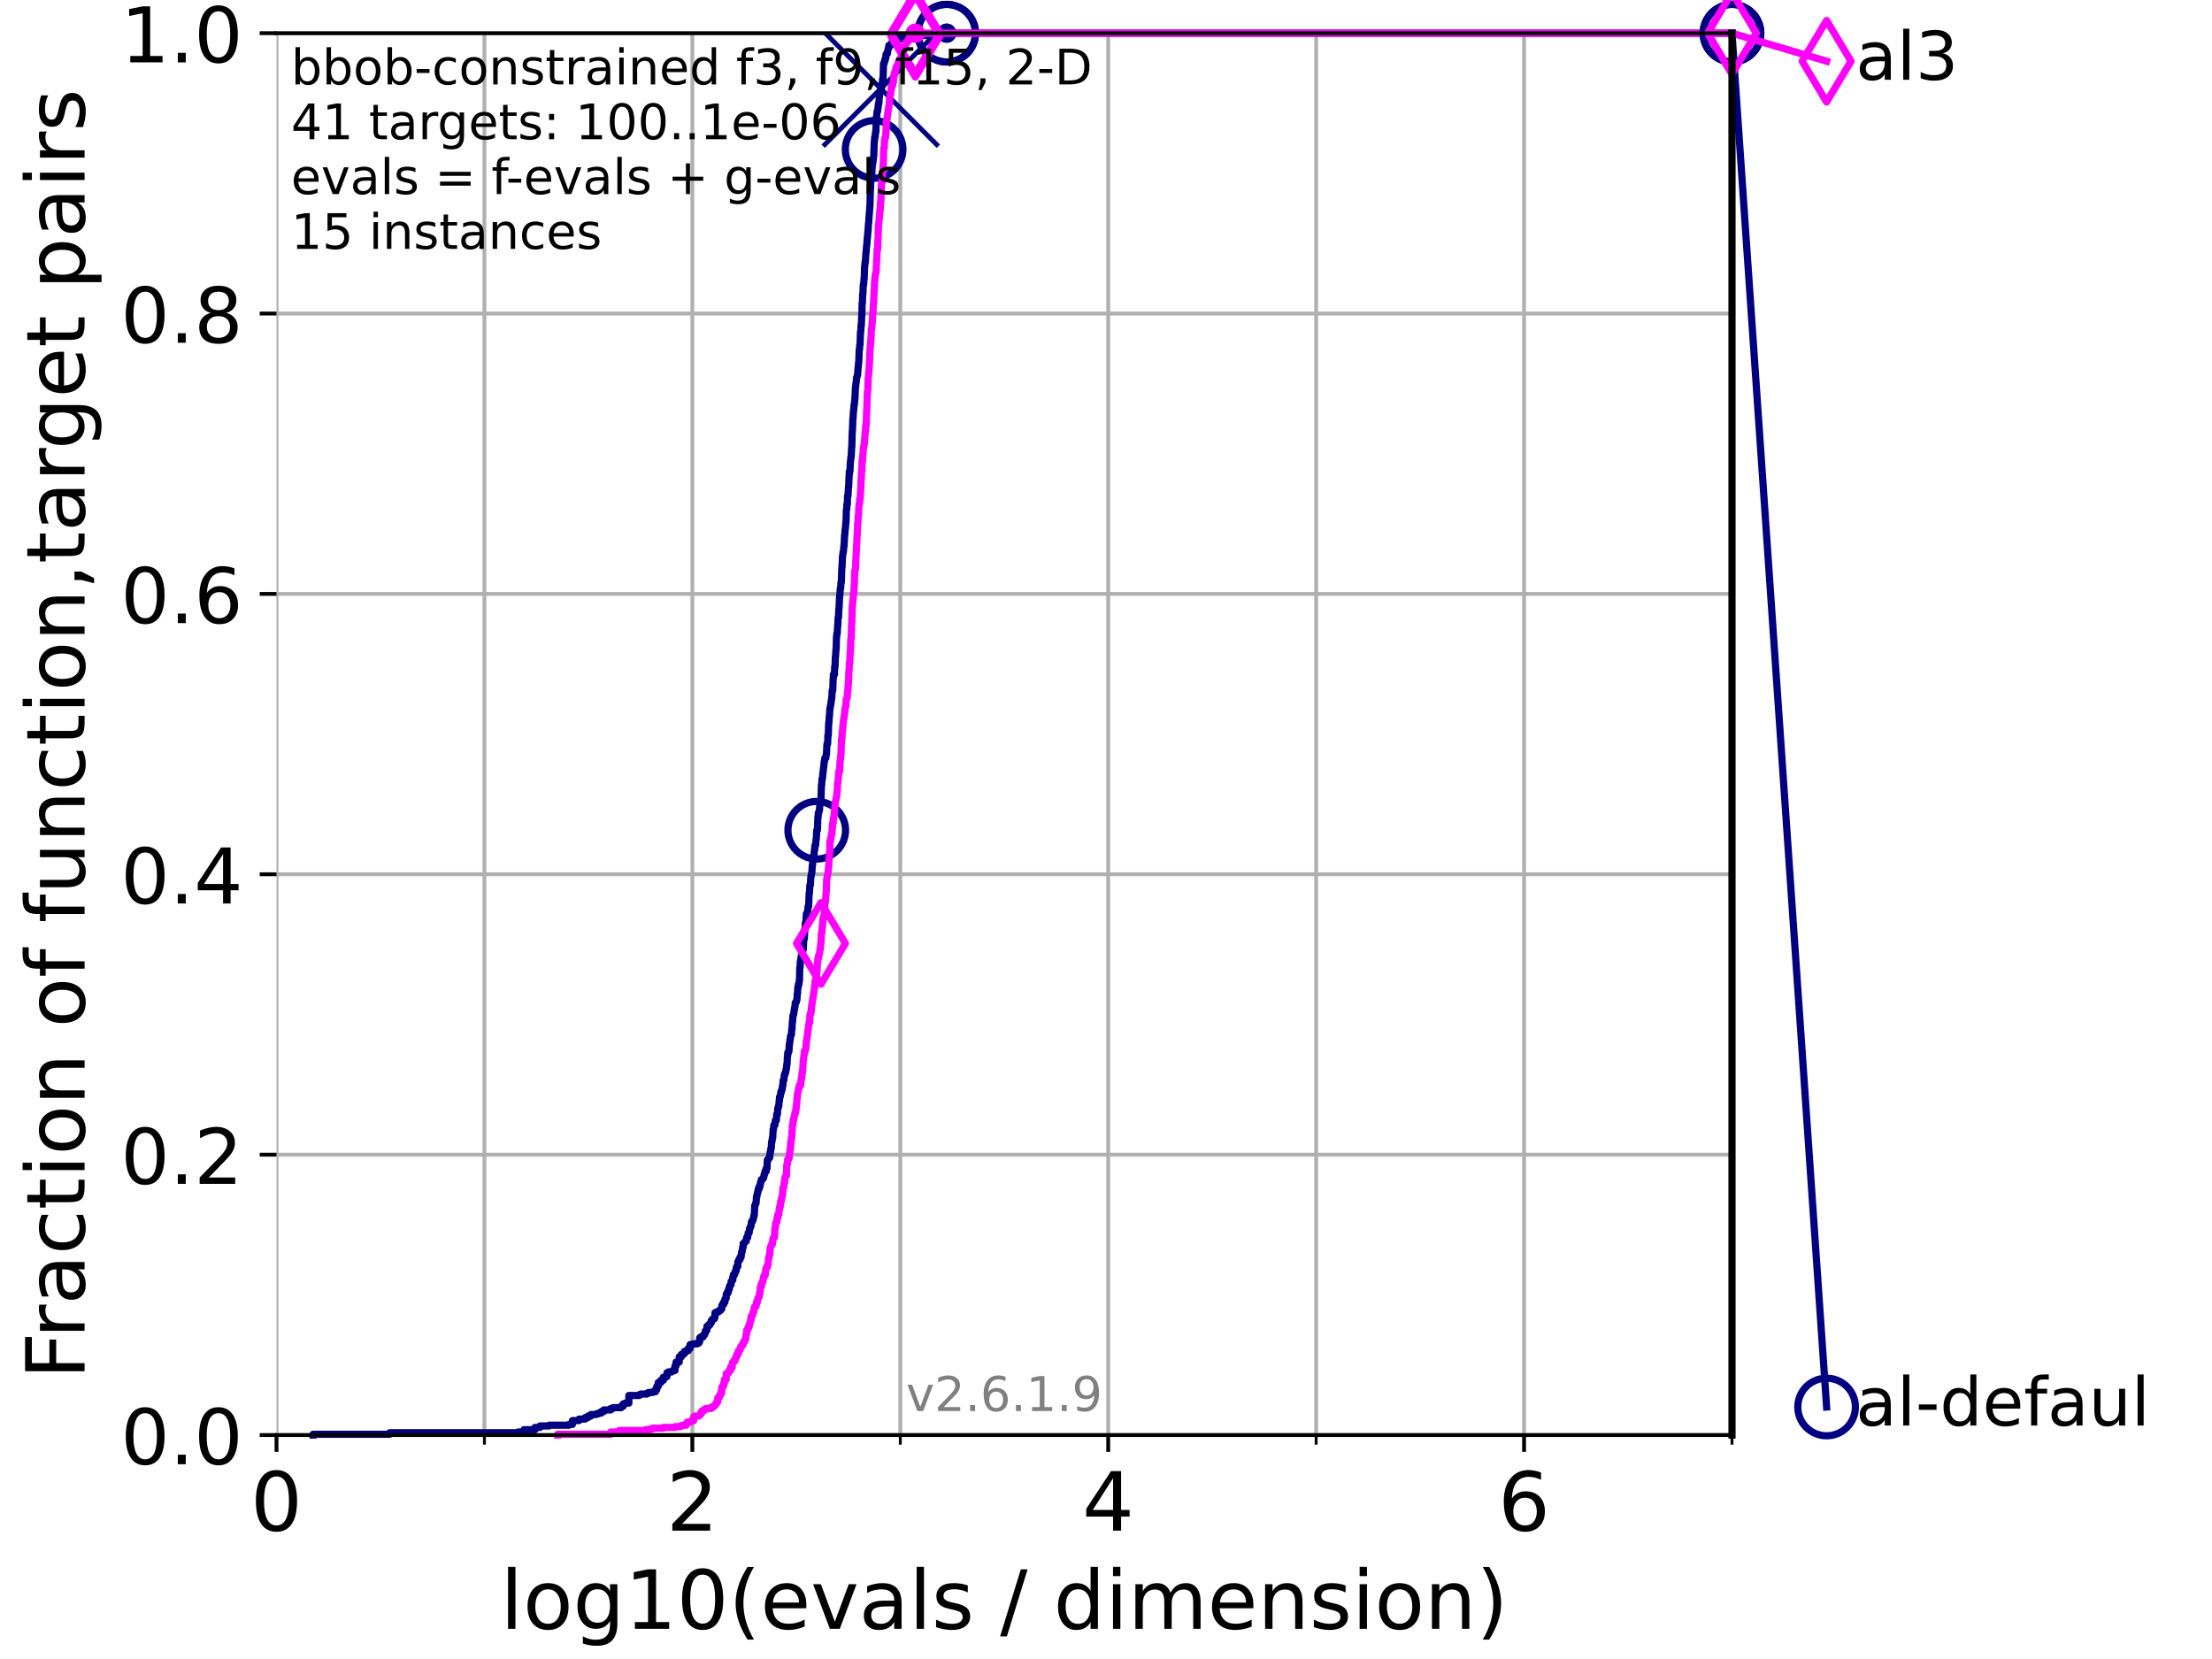 <?xml version="1.0" encoding="utf-8" standalone="no"?>
<!DOCTYPE svg PUBLIC "-//W3C//DTD SVG 1.1//EN"
  "http://www.w3.org/Graphics/SVG/1.1/DTD/svg11.dtd">
<!-- Created with matplotlib (https://matplotlib.org/) -->
<svg height="345.6pt" version="1.1" viewBox="0 0 460.8 345.6" width="460.8pt" xmlns="http://www.w3.org/2000/svg" xmlns:xlink="http://www.w3.org/1999/xlink">
 <defs>
  <style type="text/css">*{stroke-linecap:butt;stroke-linejoin:round;}</style>
 </defs>
 <g id="figure_1">
  <g id="patch_1">
   <path d="M 0 345.6 
L 460.8 345.6 
L 460.8 0 
L 0 0 
z
" style="fill:#ffffff;"/>
  </g>
  <g id="axes_1">
   <g id="patch_2">
    <path d="M 57.6 298.944 
L 360.806 298.944 
L 360.806 6.912 
L 57.6 6.912 
z
" style="fill:#ffffff;"/>
   </g>
   <g id="matplotlib.axis_1">
    <g id="xtick_1">
     <g id="line2d_1">
      <path clip-path="url(#pa4b5d2b3ce)" d="M 57.6 298.944 
L 57.6 6.912 
" style="fill:none;stroke:#b0b0b0;stroke-linecap:square;stroke-width:0.8;"/>
     </g>
     <g id="line2d_2">
      <defs>
       <path d="M 0 0 
L 0 3.5 
" id="m056e76f7c8" style="stroke:#000000;stroke-width:0.8;"/>
      </defs>
      <g>
       <use style="stroke:#000000;stroke-width:0.8;" x="57.6" xlink:href="#m056e76f7c8" y="298.944"/>
      </g>
     </g>
     <g id="text_1">
      <!-- 0 -->
      <g transform="translate(52.192 318.861)scale(0.17 -0.17)">
       <defs>
        <path d="M 31.781 66.406 
Q 24.172 66.406 20.328 58.906 
Q 16.5 51.422 16.5 36.375 
Q 16.5 21.391 20.328 13.891 
Q 24.172 6.391 31.781 6.391 
Q 39.453 6.391 43.281 13.891 
Q 47.125 21.391 47.125 36.375 
Q 47.125 51.422 43.281 58.906 
Q 39.453 66.406 31.781 66.406 
z
M 31.781 74.219 
Q 44.047 74.219 50.516 64.516 
Q 56.984 54.828 56.984 36.375 
Q 56.984 17.969 50.516 8.266 
Q 44.047 -1.422 31.781 -1.422 
Q 19.531 -1.422 13.062 8.266 
Q 6.594 17.969 6.594 36.375 
Q 6.594 54.828 13.062 64.516 
Q 19.531 74.219 31.781 74.219 
z
" id="DejaVuSans-48"/>
       </defs>
       <use xlink:href="#DejaVuSans-48"/>
      </g>
     </g>
    </g>
    <g id="xtick_2">
     <g id="line2d_3">
      <path clip-path="url(#pa4b5d2b3ce)" d="M 144.23 298.944 
L 144.23 6.912 
" style="fill:none;stroke:#b0b0b0;stroke-linecap:square;stroke-width:0.8;"/>
     </g>
     <g id="line2d_4">
      <g>
       <use style="stroke:#000000;stroke-width:0.8;" x="144.23" xlink:href="#m056e76f7c8" y="298.944"/>
      </g>
     </g>
     <g id="text_2">
      <!-- 2 -->
      <g transform="translate(138.822 318.861)scale(0.17 -0.17)">
       <defs>
        <path d="M 19.188 8.297 
L 53.609 8.297 
L 53.609 0 
L 7.328 0 
L 7.328 8.297 
Q 12.938 14.109 22.625 23.891 
Q 32.328 33.688 34.812 36.531 
Q 39.547 41.844 41.422 45.531 
Q 43.312 49.219 43.312 52.781 
Q 43.312 58.594 39.234 62.25 
Q 35.156 65.922 28.609 65.922 
Q 23.969 65.922 18.812 64.312 
Q 13.672 62.703 7.812 59.422 
L 7.812 69.391 
Q 13.766 71.781 18.938 73 
Q 24.125 74.219 28.422 74.219 
Q 39.75 74.219 46.484 68.547 
Q 53.219 62.891 53.219 53.422 
Q 53.219 48.922 51.531 44.891 
Q 49.859 40.875 45.406 35.406 
Q 44.188 33.984 37.641 27.219 
Q 31.109 20.453 19.188 8.297 
z
" id="DejaVuSans-50"/>
       </defs>
       <use xlink:href="#DejaVuSans-50"/>
      </g>
     </g>
    </g>
    <g id="xtick_3">
     <g id="line2d_5">
      <path clip-path="url(#pa4b5d2b3ce)" d="M 230.861 298.944 
L 230.861 6.912 
" style="fill:none;stroke:#b0b0b0;stroke-linecap:square;stroke-width:0.8;"/>
     </g>
     <g id="line2d_6">
      <g>
       <use style="stroke:#000000;stroke-width:0.8;" x="230.861" xlink:href="#m056e76f7c8" y="298.944"/>
      </g>
     </g>
     <g id="text_3">
      <!-- 4 -->
      <g transform="translate(225.453 318.861)scale(0.17 -0.17)">
       <defs>
        <path d="M 37.797 64.312 
L 12.891 25.391 
L 37.797 25.391 
z
M 35.203 72.906 
L 47.609 72.906 
L 47.609 25.391 
L 58.016 25.391 
L 58.016 17.188 
L 47.609 17.188 
L 47.609 0 
L 37.797 0 
L 37.797 17.188 
L 4.891 17.188 
L 4.891 26.703 
z
" id="DejaVuSans-52"/>
       </defs>
       <use xlink:href="#DejaVuSans-52"/>
      </g>
     </g>
    </g>
    <g id="xtick_4">
     <g id="line2d_7">
      <path clip-path="url(#pa4b5d2b3ce)" d="M 317.491 298.944 
L 317.491 6.912 
" style="fill:none;stroke:#b0b0b0;stroke-linecap:square;stroke-width:0.8;"/>
     </g>
     <g id="line2d_8">
      <g>
       <use style="stroke:#000000;stroke-width:0.8;" x="317.491" xlink:href="#m056e76f7c8" y="298.944"/>
      </g>
     </g>
     <g id="text_4">
      <!-- 6 -->
      <g transform="translate(312.083 318.861)scale(0.17 -0.17)">
       <defs>
        <path d="M 33.016 40.375 
Q 26.375 40.375 22.484 35.828 
Q 18.609 31.297 18.609 23.391 
Q 18.609 15.531 22.484 10.953 
Q 26.375 6.391 33.016 6.391 
Q 39.656 6.391 43.531 10.953 
Q 47.406 15.531 47.406 23.391 
Q 47.406 31.297 43.531 35.828 
Q 39.656 40.375 33.016 40.375 
z
M 52.594 71.297 
L 52.594 62.312 
Q 48.875 64.062 45.094 64.984 
Q 41.312 65.922 37.594 65.922 
Q 27.828 65.922 22.672 59.328 
Q 17.531 52.734 16.797 39.406 
Q 19.672 43.656 24.016 45.922 
Q 28.375 48.188 33.594 48.188 
Q 44.578 48.188 50.953 41.516 
Q 57.328 34.859 57.328 23.391 
Q 57.328 12.156 50.688 5.359 
Q 44.047 -1.422 33.016 -1.422 
Q 20.359 -1.422 13.672 8.266 
Q 6.984 17.969 6.984 36.375 
Q 6.984 53.656 15.188 63.938 
Q 23.391 74.219 37.203 74.219 
Q 40.922 74.219 44.703 73.484 
Q 48.484 72.75 52.594 71.297 
z
" id="DejaVuSans-54"/>
       </defs>
       <use xlink:href="#DejaVuSans-54"/>
      </g>
     </g>
    </g>
    <g id="xtick_5">
     <g id="line2d_9">
      <path clip-path="url(#pa4b5d2b3ce)" d="M 100.915 298.944 
L 100.915 6.912 
" style="fill:none;stroke:#b0b0b0;stroke-linecap:square;stroke-width:0.8;"/>
     </g>
     <g id="line2d_10">
      <defs>
       <path d="M 0 0 
L 0 2 
" id="md96b76a38f" style="stroke:#000000;stroke-width:0.6;"/>
      </defs>
      <g>
       <use style="stroke:#000000;stroke-width:0.6;" x="100.915" xlink:href="#md96b76a38f" y="298.944"/>
      </g>
     </g>
    </g>
    <g id="xtick_6">
     <g id="line2d_11">
      <path clip-path="url(#pa4b5d2b3ce)" d="M 187.546 298.944 
L 187.546 6.912 
" style="fill:none;stroke:#b0b0b0;stroke-linecap:square;stroke-width:0.8;"/>
     </g>
     <g id="line2d_12">
      <g>
       <use style="stroke:#000000;stroke-width:0.6;" x="187.546" xlink:href="#md96b76a38f" y="298.944"/>
      </g>
     </g>
    </g>
    <g id="xtick_7">
     <g id="line2d_13">
      <path clip-path="url(#pa4b5d2b3ce)" d="M 274.176 298.944 
L 274.176 6.912 
" style="fill:none;stroke:#b0b0b0;stroke-linecap:square;stroke-width:0.8;"/>
     </g>
     <g id="line2d_14">
      <g>
       <use style="stroke:#000000;stroke-width:0.6;" x="274.176" xlink:href="#md96b76a38f" y="298.944"/>
      </g>
     </g>
    </g>
    <g id="xtick_8">
     <g id="line2d_15">
      <path clip-path="url(#pa4b5d2b3ce)" d="M 360.806 298.944 
L 360.806 6.912 
" style="fill:none;stroke:#b0b0b0;stroke-linecap:square;stroke-width:0.8;"/>
     </g>
     <g id="line2d_16">
      <g>
       <use style="stroke:#000000;stroke-width:0.6;" x="360.806" xlink:href="#md96b76a38f" y="298.944"/>
      </g>
     </g>
    </g>
    <g id="text_5">
     <!-- log10(evals / dimension) -->
     <g transform="translate(104.239 339.314)scale(0.17 -0.17)">
      <defs>
       <path d="M 9.422 75.984 
L 18.406 75.984 
L 18.406 0 
L 9.422 0 
z
" id="DejaVuSans-108"/>
       <path d="M 30.609 48.391 
Q 23.391 48.391 19.188 42.75 
Q 14.984 37.109 14.984 27.297 
Q 14.984 17.484 19.156 11.844 
Q 23.344 6.203 30.609 6.203 
Q 37.797 6.203 41.984 11.859 
Q 46.188 17.531 46.188 27.297 
Q 46.188 37.016 41.984 42.703 
Q 37.797 48.391 30.609 48.391 
z
M 30.609 56 
Q 42.328 56 49.016 48.375 
Q 55.719 40.766 55.719 27.297 
Q 55.719 13.875 49.016 6.219 
Q 42.328 -1.422 30.609 -1.422 
Q 18.844 -1.422 12.172 6.219 
Q 5.516 13.875 5.516 27.297 
Q 5.516 40.766 12.172 48.375 
Q 18.844 56 30.609 56 
z
" id="DejaVuSans-111"/>
       <path d="M 45.406 27.984 
Q 45.406 37.75 41.375 43.109 
Q 37.359 48.484 30.078 48.484 
Q 22.859 48.484 18.828 43.109 
Q 14.797 37.75 14.797 27.984 
Q 14.797 18.266 18.828 12.891 
Q 22.859 7.516 30.078 7.516 
Q 37.359 7.516 41.375 12.891 
Q 45.406 18.266 45.406 27.984 
z
M 54.391 6.781 
Q 54.391 -7.172 48.188 -13.984 
Q 42 -20.797 29.203 -20.797 
Q 24.469 -20.797 20.266 -20.094 
Q 16.062 -19.391 12.109 -17.922 
L 12.109 -9.188 
Q 16.062 -11.328 19.922 -12.344 
Q 23.781 -13.375 27.781 -13.375 
Q 36.625 -13.375 41.016 -8.766 
Q 45.406 -4.156 45.406 5.172 
L 45.406 9.625 
Q 42.625 4.781 38.281 2.391 
Q 33.938 0 27.875 0 
Q 17.828 0 11.672 7.656 
Q 5.516 15.328 5.516 27.984 
Q 5.516 40.672 11.672 48.328 
Q 17.828 56 27.875 56 
Q 33.938 56 38.281 53.609 
Q 42.625 51.219 45.406 46.391 
L 45.406 54.688 
L 54.391 54.688 
z
" id="DejaVuSans-103"/>
       <path d="M 12.406 8.297 
L 28.516 8.297 
L 28.516 63.922 
L 10.984 60.406 
L 10.984 69.391 
L 28.422 72.906 
L 38.281 72.906 
L 38.281 8.297 
L 54.391 8.297 
L 54.391 0 
L 12.406 0 
z
" id="DejaVuSans-49"/>
       <path d="M 31 75.875 
Q 24.469 64.656 21.281 53.656 
Q 18.109 42.672 18.109 31.391 
Q 18.109 20.125 21.312 9.062 
Q 24.516 -2 31 -13.188 
L 23.188 -13.188 
Q 15.875 -1.703 12.234 9.375 
Q 8.594 20.453 8.594 31.391 
Q 8.594 42.281 12.203 53.312 
Q 15.828 64.359 23.188 75.875 
z
" id="DejaVuSans-40"/>
       <path d="M 56.203 29.594 
L 56.203 25.203 
L 14.891 25.203 
Q 15.484 15.922 20.484 11.062 
Q 25.484 6.203 34.422 6.203 
Q 39.594 6.203 44.453 7.469 
Q 49.312 8.734 54.109 11.281 
L 54.109 2.781 
Q 49.266 0.734 44.188 -0.344 
Q 39.109 -1.422 33.891 -1.422 
Q 20.797 -1.422 13.156 6.188 
Q 5.516 13.812 5.516 26.812 
Q 5.516 40.234 12.766 48.109 
Q 20.016 56 32.328 56 
Q 43.359 56 49.781 48.891 
Q 56.203 41.797 56.203 29.594 
z
M 47.219 32.234 
Q 47.125 39.594 43.094 43.984 
Q 39.062 48.391 32.422 48.391 
Q 24.906 48.391 20.391 44.141 
Q 15.875 39.891 15.188 32.172 
z
" id="DejaVuSans-101"/>
       <path d="M 2.984 54.688 
L 12.5 54.688 
L 29.594 8.797 
L 46.688 54.688 
L 56.203 54.688 
L 35.688 0 
L 23.484 0 
z
" id="DejaVuSans-118"/>
       <path d="M 34.281 27.484 
Q 23.391 27.484 19.188 25 
Q 14.984 22.516 14.984 16.5 
Q 14.984 11.719 18.141 8.906 
Q 21.297 6.109 26.703 6.109 
Q 34.188 6.109 38.703 11.406 
Q 43.219 16.703 43.219 25.484 
L 43.219 27.484 
z
M 52.203 31.203 
L 52.203 0 
L 43.219 0 
L 43.219 8.297 
Q 40.141 3.328 35.547 0.953 
Q 30.953 -1.422 24.312 -1.422 
Q 15.922 -1.422 10.953 3.297 
Q 6 8.016 6 15.922 
Q 6 25.141 12.172 29.828 
Q 18.359 34.516 30.609 34.516 
L 43.219 34.516 
L 43.219 35.406 
Q 43.219 41.609 39.141 45 
Q 35.062 48.391 27.688 48.391 
Q 23 48.391 18.547 47.266 
Q 14.109 46.141 10.016 43.891 
L 10.016 52.203 
Q 14.938 54.109 19.578 55.047 
Q 24.219 56 28.609 56 
Q 40.484 56 46.344 49.844 
Q 52.203 43.703 52.203 31.203 
z
" id="DejaVuSans-97"/>
       <path d="M 44.281 53.078 
L 44.281 44.578 
Q 40.484 46.531 36.375 47.5 
Q 32.281 48.484 27.875 48.484 
Q 21.188 48.484 17.844 46.438 
Q 14.5 44.391 14.5 40.281 
Q 14.5 37.156 16.891 35.375 
Q 19.281 33.594 26.516 31.984 
L 29.594 31.297 
Q 39.156 29.25 43.188 25.516 
Q 47.219 21.781 47.219 15.094 
Q 47.219 7.469 41.188 3.016 
Q 35.156 -1.422 24.609 -1.422 
Q 20.219 -1.422 15.453 -0.562 
Q 10.688 0.297 5.422 2 
L 5.422 11.281 
Q 10.406 8.688 15.234 7.391 
Q 20.062 6.109 24.812 6.109 
Q 31.156 6.109 34.562 8.281 
Q 37.984 10.453 37.984 14.406 
Q 37.984 18.062 35.516 20.016 
Q 33.062 21.969 24.703 23.781 
L 21.578 24.516 
Q 13.234 26.266 9.516 29.906 
Q 5.812 33.547 5.812 39.891 
Q 5.812 47.609 11.281 51.797 
Q 16.75 56 26.812 56 
Q 31.781 56 36.172 55.266 
Q 40.578 54.547 44.281 53.078 
z
" id="DejaVuSans-115"/>
       <path id="DejaVuSans-32"/>
       <path d="M 25.391 72.906 
L 33.688 72.906 
L 8.297 -9.281 
L 0 -9.281 
z
" id="DejaVuSans-47"/>
       <path d="M 45.406 46.391 
L 45.406 75.984 
L 54.391 75.984 
L 54.391 0 
L 45.406 0 
L 45.406 8.203 
Q 42.578 3.328 38.25 0.953 
Q 33.938 -1.422 27.875 -1.422 
Q 17.969 -1.422 11.734 6.484 
Q 5.516 14.406 5.516 27.297 
Q 5.516 40.188 11.734 48.094 
Q 17.969 56 27.875 56 
Q 33.938 56 38.25 53.625 
Q 42.578 51.266 45.406 46.391 
z
M 14.797 27.297 
Q 14.797 17.391 18.875 11.75 
Q 22.953 6.109 30.078 6.109 
Q 37.203 6.109 41.297 11.75 
Q 45.406 17.391 45.406 27.297 
Q 45.406 37.203 41.297 42.844 
Q 37.203 48.484 30.078 48.484 
Q 22.953 48.484 18.875 42.844 
Q 14.797 37.203 14.797 27.297 
z
" id="DejaVuSans-100"/>
       <path d="M 9.422 54.688 
L 18.406 54.688 
L 18.406 0 
L 9.422 0 
z
M 9.422 75.984 
L 18.406 75.984 
L 18.406 64.594 
L 9.422 64.594 
z
" id="DejaVuSans-105"/>
       <path d="M 52 44.188 
Q 55.375 50.25 60.062 53.125 
Q 64.75 56 71.094 56 
Q 79.641 56 84.281 50.016 
Q 88.922 44.047 88.922 33.016 
L 88.922 0 
L 79.891 0 
L 79.891 32.719 
Q 79.891 40.578 77.094 44.375 
Q 74.312 48.188 68.609 48.188 
Q 61.625 48.188 57.562 43.547 
Q 53.516 38.922 53.516 30.906 
L 53.516 0 
L 44.484 0 
L 44.484 32.719 
Q 44.484 40.625 41.703 44.406 
Q 38.922 48.188 33.109 48.188 
Q 26.219 48.188 22.156 43.531 
Q 18.109 38.875 18.109 30.906 
L 18.109 0 
L 9.078 0 
L 9.078 54.688 
L 18.109 54.688 
L 18.109 46.188 
Q 21.188 51.219 25.484 53.609 
Q 29.781 56 35.688 56 
Q 41.656 56 45.828 52.969 
Q 50 49.953 52 44.188 
z
" id="DejaVuSans-109"/>
       <path d="M 54.891 33.016 
L 54.891 0 
L 45.906 0 
L 45.906 32.719 
Q 45.906 40.484 42.875 44.328 
Q 39.844 48.188 33.797 48.188 
Q 26.516 48.188 22.312 43.547 
Q 18.109 38.922 18.109 30.906 
L 18.109 0 
L 9.078 0 
L 9.078 54.688 
L 18.109 54.688 
L 18.109 46.188 
Q 21.344 51.125 25.703 53.562 
Q 30.078 56 35.797 56 
Q 45.219 56 50.047 50.172 
Q 54.891 44.344 54.891 33.016 
z
" id="DejaVuSans-110"/>
       <path d="M 8.016 75.875 
L 15.828 75.875 
Q 23.141 64.359 26.781 53.312 
Q 30.422 42.281 30.422 31.391 
Q 30.422 20.453 26.781 9.375 
Q 23.141 -1.703 15.828 -13.188 
L 8.016 -13.188 
Q 14.5 -2 17.703 9.062 
Q 20.906 20.125 20.906 31.391 
Q 20.906 42.672 17.703 53.656 
Q 14.5 64.656 8.016 75.875 
z
" id="DejaVuSans-41"/>
      </defs>
      <use xlink:href="#DejaVuSans-108"/>
      <use x="27.783" xlink:href="#DejaVuSans-111"/>
      <use x="88.965" xlink:href="#DejaVuSans-103"/>
      <use x="152.441" xlink:href="#DejaVuSans-49"/>
      <use x="216.064" xlink:href="#DejaVuSans-48"/>
      <use x="279.688" xlink:href="#DejaVuSans-40"/>
      <use x="318.701" xlink:href="#DejaVuSans-101"/>
      <use x="380.225" xlink:href="#DejaVuSans-118"/>
      <use x="439.404" xlink:href="#DejaVuSans-97"/>
      <use x="500.684" xlink:href="#DejaVuSans-108"/>
      <use x="528.467" xlink:href="#DejaVuSans-115"/>
      <use x="580.566" xlink:href="#DejaVuSans-32"/>
      <use x="612.354" xlink:href="#DejaVuSans-47"/>
      <use x="646.045" xlink:href="#DejaVuSans-32"/>
      <use x="677.832" xlink:href="#DejaVuSans-100"/>
      <use x="741.309" xlink:href="#DejaVuSans-105"/>
      <use x="769.092" xlink:href="#DejaVuSans-109"/>
      <use x="866.504" xlink:href="#DejaVuSans-101"/>
      <use x="928.027" xlink:href="#DejaVuSans-110"/>
      <use x="991.406" xlink:href="#DejaVuSans-115"/>
      <use x="1043.506" xlink:href="#DejaVuSans-105"/>
      <use x="1071.289" xlink:href="#DejaVuSans-111"/>
      <use x="1132.471" xlink:href="#DejaVuSans-110"/>
      <use x="1195.85" xlink:href="#DejaVuSans-41"/>
     </g>
    </g>
   </g>
   <g id="matplotlib.axis_2">
    <g id="ytick_1">
     <g id="line2d_17">
      <path clip-path="url(#pa4b5d2b3ce)" d="M 57.6 298.944 
L 360.806 298.944 
" style="fill:none;stroke:#b0b0b0;stroke-linecap:square;stroke-width:0.8;"/>
     </g>
     <g id="line2d_18">
      <defs>
       <path d="M 0 0 
L -3.5 0 
" id="m9ebf19fa74" style="stroke:#000000;stroke-width:0.8;"/>
      </defs>
      <g>
       <use style="stroke:#000000;stroke-width:0.8;" x="57.6" xlink:href="#m9ebf19fa74" y="298.944"/>
      </g>
     </g>
     <g id="text_6">
      <!-- 0.0 -->
      <g transform="translate(25.155 305.023)scale(0.16 -0.16)">
       <defs>
        <path d="M 10.688 12.406 
L 21 12.406 
L 21 0 
L 10.688 0 
z
" id="DejaVuSans-46"/>
       </defs>
       <use xlink:href="#DejaVuSans-48"/>
       <use x="63.623" xlink:href="#DejaVuSans-46"/>
       <use x="95.41" xlink:href="#DejaVuSans-48"/>
      </g>
     </g>
    </g>
    <g id="ytick_2">
     <g id="line2d_19">
      <path clip-path="url(#pa4b5d2b3ce)" d="M 57.6 240.538 
L 360.806 240.538 
" style="fill:none;stroke:#b0b0b0;stroke-linecap:square;stroke-width:0.8;"/>
     </g>
     <g id="line2d_20">
      <g>
       <use style="stroke:#000000;stroke-width:0.8;" x="57.6" xlink:href="#m9ebf19fa74" y="240.538"/>
      </g>
     </g>
     <g id="text_7">
      <!-- 0.2 -->
      <g transform="translate(25.155 246.616)scale(0.16 -0.16)">
       <use xlink:href="#DejaVuSans-48"/>
       <use x="63.623" xlink:href="#DejaVuSans-46"/>
       <use x="95.41" xlink:href="#DejaVuSans-50"/>
      </g>
     </g>
    </g>
    <g id="ytick_3">
     <g id="line2d_21">
      <path clip-path="url(#pa4b5d2b3ce)" d="M 57.6 182.131 
L 360.806 182.131 
" style="fill:none;stroke:#b0b0b0;stroke-linecap:square;stroke-width:0.8;"/>
     </g>
     <g id="line2d_22">
      <g>
       <use style="stroke:#000000;stroke-width:0.8;" x="57.6" xlink:href="#m9ebf19fa74" y="182.131"/>
      </g>
     </g>
     <g id="text_8">
      <!-- 0.4 -->
      <g transform="translate(25.155 188.21)scale(0.16 -0.16)">
       <use xlink:href="#DejaVuSans-48"/>
       <use x="63.623" xlink:href="#DejaVuSans-46"/>
       <use x="95.41" xlink:href="#DejaVuSans-52"/>
      </g>
     </g>
    </g>
    <g id="ytick_4">
     <g id="line2d_23">
      <path clip-path="url(#pa4b5d2b3ce)" d="M 57.6 123.725 
L 360.806 123.725 
" style="fill:none;stroke:#b0b0b0;stroke-linecap:square;stroke-width:0.8;"/>
     </g>
     <g id="line2d_24">
      <g>
       <use style="stroke:#000000;stroke-width:0.8;" x="57.6" xlink:href="#m9ebf19fa74" y="123.725"/>
      </g>
     </g>
     <g id="text_9">
      <!-- 0.6 -->
      <g transform="translate(25.155 129.804)scale(0.16 -0.16)">
       <use xlink:href="#DejaVuSans-48"/>
       <use x="63.623" xlink:href="#DejaVuSans-46"/>
       <use x="95.41" xlink:href="#DejaVuSans-54"/>
      </g>
     </g>
    </g>
    <g id="ytick_5">
     <g id="line2d_25">
      <path clip-path="url(#pa4b5d2b3ce)" d="M 57.6 65.318 
L 360.806 65.318 
" style="fill:none;stroke:#b0b0b0;stroke-linecap:square;stroke-width:0.8;"/>
     </g>
     <g id="line2d_26">
      <g>
       <use style="stroke:#000000;stroke-width:0.8;" x="57.6" xlink:href="#m9ebf19fa74" y="65.318"/>
      </g>
     </g>
     <g id="text_10">
      <!-- 0.8 -->
      <g transform="translate(25.155 71.397)scale(0.16 -0.16)">
       <defs>
        <path d="M 31.781 34.625 
Q 24.75 34.625 20.719 30.859 
Q 16.703 27.094 16.703 20.516 
Q 16.703 13.922 20.719 10.156 
Q 24.75 6.391 31.781 6.391 
Q 38.812 6.391 42.859 10.172 
Q 46.922 13.969 46.922 20.516 
Q 46.922 27.094 42.891 30.859 
Q 38.875 34.625 31.781 34.625 
z
M 21.922 38.812 
Q 15.578 40.375 12.031 44.719 
Q 8.5 49.078 8.5 55.328 
Q 8.5 64.062 14.719 69.141 
Q 20.953 74.219 31.781 74.219 
Q 42.672 74.219 48.875 69.141 
Q 55.078 64.062 55.078 55.328 
Q 55.078 49.078 51.531 44.719 
Q 48 40.375 41.703 38.812 
Q 48.828 37.156 52.797 32.312 
Q 56.781 27.484 56.781 20.516 
Q 56.781 9.906 50.312 4.234 
Q 43.844 -1.422 31.781 -1.422 
Q 19.734 -1.422 13.25 4.234 
Q 6.781 9.906 6.781 20.516 
Q 6.781 27.484 10.781 32.312 
Q 14.797 37.156 21.922 38.812 
z
M 18.312 54.391 
Q 18.312 48.734 21.844 45.562 
Q 25.391 42.391 31.781 42.391 
Q 38.141 42.391 41.719 45.562 
Q 45.312 48.734 45.312 54.391 
Q 45.312 60.062 41.719 63.234 
Q 38.141 66.406 31.781 66.406 
Q 25.391 66.406 21.844 63.234 
Q 18.312 60.062 18.312 54.391 
z
" id="DejaVuSans-56"/>
       </defs>
       <use xlink:href="#DejaVuSans-48"/>
       <use x="63.623" xlink:href="#DejaVuSans-46"/>
       <use x="95.41" xlink:href="#DejaVuSans-56"/>
      </g>
     </g>
    </g>
    <g id="ytick_6">
     <g id="line2d_27">
      <path clip-path="url(#pa4b5d2b3ce)" d="M 57.6 6.912 
L 360.806 6.912 
" style="fill:none;stroke:#b0b0b0;stroke-linecap:square;stroke-width:0.8;"/>
     </g>
     <g id="line2d_28">
      <g>
       <use style="stroke:#000000;stroke-width:0.8;" x="57.6" xlink:href="#m9ebf19fa74" y="6.912"/>
      </g>
     </g>
     <g id="text_11">
      <!-- 1.0 -->
      <g transform="translate(25.155 12.991)scale(0.16 -0.16)">
       <use xlink:href="#DejaVuSans-49"/>
       <use x="63.623" xlink:href="#DejaVuSans-46"/>
       <use x="95.41" xlink:href="#DejaVuSans-48"/>
      </g>
     </g>
    </g>
    <g id="text_12">
     <!-- Fraction of function,target pairs -->
     <g transform="translate(17.62 287.313)rotate(-90)scale(0.17 -0.17)">
      <defs>
       <path d="M 9.812 72.906 
L 51.703 72.906 
L 51.703 64.594 
L 19.672 64.594 
L 19.672 43.109 
L 48.578 43.109 
L 48.578 34.812 
L 19.672 34.812 
L 19.672 0 
L 9.812 0 
z
" id="DejaVuSans-70"/>
       <path d="M 41.109 46.297 
Q 39.594 47.172 37.812 47.578 
Q 36.031 48 33.891 48 
Q 26.266 48 22.188 43.047 
Q 18.109 38.094 18.109 28.812 
L 18.109 0 
L 9.078 0 
L 9.078 54.688 
L 18.109 54.688 
L 18.109 46.188 
Q 20.953 51.172 25.484 53.578 
Q 30.031 56 36.531 56 
Q 37.453 56 38.578 55.875 
Q 39.703 55.766 41.062 55.516 
z
" id="DejaVuSans-114"/>
       <path d="M 48.781 52.594 
L 48.781 44.188 
Q 44.969 46.297 41.141 47.344 
Q 37.312 48.391 33.406 48.391 
Q 24.656 48.391 19.812 42.844 
Q 14.984 37.312 14.984 27.297 
Q 14.984 17.281 19.812 11.734 
Q 24.656 6.203 33.406 6.203 
Q 37.312 6.203 41.141 7.25 
Q 44.969 8.297 48.781 10.406 
L 48.781 2.094 
Q 45.016 0.344 40.984 -0.531 
Q 36.969 -1.422 32.422 -1.422 
Q 20.062 -1.422 12.781 6.344 
Q 5.516 14.109 5.516 27.297 
Q 5.516 40.672 12.859 48.328 
Q 20.219 56 33.016 56 
Q 37.156 56 41.109 55.141 
Q 45.062 54.297 48.781 52.594 
z
" id="DejaVuSans-99"/>
       <path d="M 18.312 70.219 
L 18.312 54.688 
L 36.812 54.688 
L 36.812 47.703 
L 18.312 47.703 
L 18.312 18.016 
Q 18.312 11.328 20.141 9.422 
Q 21.969 7.516 27.594 7.516 
L 36.812 7.516 
L 36.812 0 
L 27.594 0 
Q 17.188 0 13.234 3.875 
Q 9.281 7.766 9.281 18.016 
L 9.281 47.703 
L 2.688 47.703 
L 2.688 54.688 
L 9.281 54.688 
L 9.281 70.219 
z
" id="DejaVuSans-116"/>
       <path d="M 37.109 75.984 
L 37.109 68.5 
L 28.516 68.5 
Q 23.688 68.5 21.797 66.547 
Q 19.922 64.594 19.922 59.516 
L 19.922 54.688 
L 34.719 54.688 
L 34.719 47.703 
L 19.922 47.703 
L 19.922 0 
L 10.891 0 
L 10.891 47.703 
L 2.297 47.703 
L 2.297 54.688 
L 10.891 54.688 
L 10.891 58.5 
Q 10.891 67.625 15.141 71.797 
Q 19.391 75.984 28.609 75.984 
z
" id="DejaVuSans-102"/>
       <path d="M 8.5 21.578 
L 8.5 54.688 
L 17.484 54.688 
L 17.484 21.922 
Q 17.484 14.156 20.5 10.266 
Q 23.531 6.391 29.594 6.391 
Q 36.859 6.391 41.078 11.031 
Q 45.312 15.672 45.312 23.688 
L 45.312 54.688 
L 54.297 54.688 
L 54.297 0 
L 45.312 0 
L 45.312 8.406 
Q 42.047 3.422 37.719 1 
Q 33.406 -1.422 27.688 -1.422 
Q 18.266 -1.422 13.375 4.438 
Q 8.5 10.297 8.5 21.578 
z
M 31.109 56 
z
" id="DejaVuSans-117"/>
       <path d="M 11.719 12.406 
L 22.016 12.406 
L 22.016 4 
L 14.016 -11.625 
L 7.719 -11.625 
L 11.719 4 
z
" id="DejaVuSans-44"/>
       <path d="M 18.109 8.203 
L 18.109 -20.797 
L 9.078 -20.797 
L 9.078 54.688 
L 18.109 54.688 
L 18.109 46.391 
Q 20.953 51.266 25.266 53.625 
Q 29.594 56 35.594 56 
Q 45.562 56 51.781 48.094 
Q 58.016 40.188 58.016 27.297 
Q 58.016 14.406 51.781 6.484 
Q 45.562 -1.422 35.594 -1.422 
Q 29.594 -1.422 25.266 0.953 
Q 20.953 3.328 18.109 8.203 
z
M 48.688 27.297 
Q 48.688 37.203 44.609 42.844 
Q 40.531 48.484 33.406 48.484 
Q 26.266 48.484 22.188 42.844 
Q 18.109 37.203 18.109 27.297 
Q 18.109 17.391 22.188 11.75 
Q 26.266 6.109 33.406 6.109 
Q 40.531 6.109 44.609 11.75 
Q 48.688 17.391 48.688 27.297 
z
" id="DejaVuSans-112"/>
      </defs>
      <use xlink:href="#DejaVuSans-70"/>
      <use x="50.27" xlink:href="#DejaVuSans-114"/>
      <use x="91.383" xlink:href="#DejaVuSans-97"/>
      <use x="152.662" xlink:href="#DejaVuSans-99"/>
      <use x="207.643" xlink:href="#DejaVuSans-116"/>
      <use x="246.852" xlink:href="#DejaVuSans-105"/>
      <use x="274.635" xlink:href="#DejaVuSans-111"/>
      <use x="335.816" xlink:href="#DejaVuSans-110"/>
      <use x="399.195" xlink:href="#DejaVuSans-32"/>
      <use x="430.982" xlink:href="#DejaVuSans-111"/>
      <use x="492.164" xlink:href="#DejaVuSans-102"/>
      <use x="527.369" xlink:href="#DejaVuSans-32"/>
      <use x="559.156" xlink:href="#DejaVuSans-102"/>
      <use x="594.361" xlink:href="#DejaVuSans-117"/>
      <use x="657.74" xlink:href="#DejaVuSans-110"/>
      <use x="721.119" xlink:href="#DejaVuSans-99"/>
      <use x="776.1" xlink:href="#DejaVuSans-116"/>
      <use x="815.309" xlink:href="#DejaVuSans-105"/>
      <use x="843.092" xlink:href="#DejaVuSans-111"/>
      <use x="904.273" xlink:href="#DejaVuSans-110"/>
      <use x="967.652" xlink:href="#DejaVuSans-44"/>
      <use x="999.439" xlink:href="#DejaVuSans-116"/>
      <use x="1038.648" xlink:href="#DejaVuSans-97"/>
      <use x="1099.928" xlink:href="#DejaVuSans-114"/>
      <use x="1139.291" xlink:href="#DejaVuSans-103"/>
      <use x="1202.768" xlink:href="#DejaVuSans-101"/>
      <use x="1264.291" xlink:href="#DejaVuSans-116"/>
      <use x="1303.5" xlink:href="#DejaVuSans-32"/>
      <use x="1335.287" xlink:href="#DejaVuSans-112"/>
      <use x="1398.764" xlink:href="#DejaVuSans-97"/>
      <use x="1460.043" xlink:href="#DejaVuSans-105"/>
      <use x="1487.826" xlink:href="#DejaVuSans-114"/>
      <use x="1528.939" xlink:href="#DejaVuSans-115"/>
     </g>
    </g>
   </g>
   <g id="line2d_29">
    <defs>
     <path d="M 0 1.5 
C 0.398 1.5 0.779 1.342 1.061 1.061 
C 1.342 0.779 1.5 0.398 1.5 0 
C 1.5 -0.398 1.342 -0.779 1.061 -1.061 
C 0.779 -1.342 0.398 -1.5 0 -1.5 
C -0.398 -1.5 -0.779 -1.342 -1.061 -1.061 
C -1.342 -0.779 -1.5 -0.398 -1.5 0 
C -1.5 0.398 -1.342 0.779 -1.061 1.061 
C -0.779 1.342 -0.398 1.5 0 1.5 
z
" id="m3179e6ed88" style="stroke:#000080;"/>
    </defs>
    <g>
     <use style="fill:#000080;stroke:#000080;" x="197.215" xlink:href="#m3179e6ed88" y="6.912"/>
     <use style="fill:#000080;stroke:#000080;" x="197.215" xlink:href="#m3179e6ed88" y="6.912"/>
    </g>
   </g>
   <g id="line2d_30">
    <path d="M 65.227 298.944 
L 65.227 298.786 
L 81.166 298.786 
L 81.166 298.469 
L 107.905 298.469 
L 107.905 298.311 
L 109.159 298.311 
L 109.159 297.836 
L 111.442 297.836 
L 111.442 297.361 
L 112.488 297.361 
L 112.488 297.045 
L 114.419 297.045 
L 114.419 296.886 
L 118.525 296.886 
L 118.525 296.728 
L 119.248 296.728 
L 119.248 295.937 
L 120.617 295.937 
L 120.617 295.62 
L 121.893 295.62 
L 121.893 295.303 
L 122.5 295.303 
L 122.5 294.987 
L 123.088 294.987 
L 123.088 294.67 
L 124.211 294.67 
L 124.211 294.512 
L 124.748 294.512 
L 124.748 294.354 
L 125.271 294.354 
L 125.271 294.037 
L 125.779 294.037 
L 125.779 293.721 
L 127.227 293.721 
L 127.227 293.404 
L 127.686 293.404 
L 127.686 293.246 
L 129.417 293.246 
L 129.417 292.929 
L 129.826 292.929 
L 129.826 292.454 
L 130.226 292.454 
L 130.226 292.296 
L 131.002 292.296 
L 131.002 290.713 
L 133.154 290.713 
L 133.154 290.555 
L 133.49 290.555 
L 133.49 290.397 
L 134.777 290.397 
L 134.777 290.238 
L 135.085 290.238 
L 135.085 290.08 
L 135.981 290.08 
L 135.981 289.922 
L 136.556 289.922 
L 136.556 289.447 
L 136.837 289.447 
L 136.837 288.814 
L 137.113 288.814 
L 137.113 288.022 
L 137.655 288.022 
L 137.655 287.548 
L 138.181 287.548 
L 138.181 286.914 
L 138.693 286.914 
L 138.693 286.756 
L 138.944 286.756 
L 138.944 285.965 
L 139.191 285.965 
L 139.191 285.807 
L 139.915 285.807 
L 139.915 285.648 
L 140.15 285.648 
L 140.15 285.49 
L 140.612 285.49 
L 140.612 284.54 
L 140.838 284.54 
L 140.838 283.749 
L 141.502 283.749 
L 141.502 282.641 
L 141.932 282.641 
L 141.932 282.166 
L 142.353 282.166 
L 142.353 282.008 
L 142.559 282.008 
L 142.559 281.533 
L 142.966 281.533 
L 142.966 281.375 
L 143.364 281.375 
L 143.364 280.9 
L 143.754 280.9 
L 143.754 280.108 
L 144.324 280.108 
L 144.324 279.95 
L 145.238 279.95 
L 145.238 279.792 
L 145.591 279.792 
L 145.591 279.475 
L 145.765 279.475 
L 145.765 278.684 
L 145.938 278.684 
L 145.938 278.526 
L 146.446 278.526 
L 146.446 278.209 
L 146.613 278.209 
L 146.613 278.051 
L 146.778 278.051 
L 146.778 277.734 
L 146.941 277.734 
L 146.941 277.259 
L 147.103 277.259 
L 147.103 277.101 
L 147.264 277.101 
L 147.264 276.31 
L 147.582 276.31 
L 147.582 275.993 
L 147.894 275.993 
L 147.894 275.676 
L 148.048 275.676 
L 148.048 275.518 
L 148.201 275.518 
L 148.201 275.043 
L 148.353 275.043 
L 148.353 274.885 
L 148.503 274.885 
L 148.503 274.727 
L 148.801 274.727 
L 148.801 274.41 
L 148.948 274.41 
L 148.948 273.46 
L 149.238 273.46 
L 149.238 273.302 
L 149.666 273.302 
L 149.666 273.144 
L 149.806 273.144 
L 149.806 272.986 
L 150.084 272.986 
L 150.084 272.827 
L 150.221 272.827 
L 150.221 272.669 
L 150.357 272.669 
L 150.357 272.036 
L 150.493 272.036 
L 150.493 271.719 
L 150.76 271.719 
L 150.76 271.244 
L 151.024 271.244 
L 151.024 270.611 
L 151.155 270.611 
L 151.155 270.453 
L 151.285 270.453 
L 151.285 269.662 
L 151.414 269.662 
L 151.414 269.345 
L 151.669 269.345 
L 151.669 268.87 
L 151.795 268.87 
L 151.795 268.554 
L 151.92 268.554 
L 151.92 268.079 
L 152.045 268.079 
L 152.045 267.762 
L 152.169 267.762 
L 152.169 267.604 
L 152.292 267.604 
L 152.292 266.971 
L 152.414 266.971 
L 152.414 266.813 
L 152.535 266.813 
L 152.535 266.654 
L 152.656 266.654 
L 152.656 266.021 
L 152.776 266.021 
L 152.776 265.546 
L 153.013 265.546 
L 153.013 265.23 
L 153.131 265.23 
L 153.131 264.913 
L 153.247 264.913 
L 153.247 264.755 
L 153.364 264.755 
L 153.364 264.122 
L 153.479 264.122 
L 153.479 263.805 
L 153.708 263.805 
L 153.708 262.855 
L 153.821 262.855 
L 153.821 262.697 
L 153.934 262.697 
L 153.934 262.381 
L 154.157 262.381 
L 154.157 261.906 
L 154.378 261.906 
L 154.487 260.798 
L 154.596 260.798 
L 154.704 259.848 
L 154.811 259.848 
L 154.811 259.057 
L 155.024 259.057 
L 155.13 258.74 
L 155.235 258.74 
L 155.235 258.582 
L 155.444 258.582 
L 155.547 257.79 
L 155.752 257.79 
L 155.854 256.841 
L 156.056 256.841 
L 156.156 255.891 
L 156.255 255.891 
L 156.354 255.416 
L 156.453 255.416 
L 156.551 254.466 
L 156.745 254.466 
L 156.841 253.992 
L 156.937 253.992 
L 157.033 253.2 
L 157.128 253.2 
L 157.222 251.143 
L 157.317 251.143 
L 157.41 250.668 
L 157.503 250.668 
L 157.596 249.243 
L 157.688 249.243 
L 157.78 248.452 
L 157.871 248.452 
L 157.962 247.66 
L 158.143 247.66 
L 158.143 247.185 
L 158.321 247.185 
L 158.41 246.394 
L 158.498 246.394 
L 158.586 245.761 
L 158.761 245.761 
L 158.761 245.603 
L 158.934 245.603 
L 159.02 245.286 
L 159.105 245.286 
L 159.19 244.653 
L 159.275 244.653 
L 159.359 244.02 
L 159.61 244.02 
L 159.61 243.387 
L 159.776 243.387 
L 159.858 241.646 
L 160.021 241.646 
L 160.102 241.329 
L 160.183 241.329 
L 160.183 241.171 
L 160.343 241.171 
L 160.423 240.063 
L 160.502 240.063 
L 160.581 239.271 
L 160.66 239.271 
L 160.738 237.847 
L 160.817 237.847 
L 160.894 237.055 
L 160.972 237.055 
L 161.049 235.314 
L 161.126 235.314 
L 161.202 234.365 
L 161.43 234.365 
L 161.505 233.415 
L 161.729 233.415 
L 161.803 232.149 
L 161.95 232.149 
L 162.023 230.882 
L 162.096 230.882 
L 162.169 230.407 
L 162.241 230.407 
L 162.313 229.3 
L 162.385 229.3 
L 162.385 228.508 
L 162.528 228.508 
L 162.599 227.875 
L 162.67 227.875 
L 162.67 227.4 
L 162.81 227.4 
L 162.88 226.925 
L 162.95 226.925 
L 163.019 226.134 
L 163.088 226.134 
L 163.157 225.026 
L 163.294 225.026 
L 163.363 224.076 
L 163.43 224.076 
L 163.43 223.76 
L 163.566 223.76 
L 163.633 223.285 
L 163.7 223.285 
L 163.766 222.652 
L 163.833 222.652 
L 163.899 221.702 
L 163.965 221.702 
L 164.031 219.961 
L 164.096 219.961 
L 164.096 219.328 
L 164.227 219.328 
L 164.227 219.011 
L 164.356 219.011 
L 164.421 217.587 
L 164.485 217.587 
L 164.549 216.637 
L 164.613 216.637 
L 164.676 215.845 
L 164.74 215.845 
L 164.803 215.529 
L 164.866 215.529 
L 164.928 214.421 
L 164.991 214.421 
L 165.053 212.838 
L 165.115 212.838 
L 165.177 211.572 
L 165.239 211.572 
L 165.3 211.255 
L 165.362 211.255 
L 165.423 210.464 
L 165.483 210.464 
L 165.544 209.831 
L 165.605 209.831 
L 165.665 208.881 
L 165.785 208.881 
L 165.785 208.723 
L 165.904 208.723 
L 165.964 208.248 
L 166.023 208.248 
L 166.082 206.982 
L 166.14 206.982 
L 166.199 205.715 
L 166.257 205.715 
L 166.316 205.082 
L 166.432 205.082 
L 166.489 204.291 
L 166.547 204.291 
L 166.604 201.6 
L 166.661 201.6 
L 166.718 200.334 
L 166.775 200.334 
L 166.832 199.701 
L 166.888 199.701 
L 166.888 199.226 
L 167.001 199.226 
L 167.057 198.593 
L 167.168 198.593 
L 167.224 197.801 
L 167.334 197.801 
L 167.444 195.585 
L 167.553 195.585 
L 167.662 193.528 
L 167.716 193.528 
L 167.77 192.261 
L 167.877 192.261 
L 167.984 190.362 
L 168.09 190.362 
L 168.196 189.887 
L 168.248 189.887 
L 168.353 188.779 
L 168.457 188.779 
L 168.56 186.088 
L 168.612 186.088 
L 168.715 184.347 
L 168.817 184.347 
L 168.918 182.606 
L 168.969 182.606 
L 169.07 181.815 
L 169.12 181.815 
L 169.22 180.232 
L 169.269 180.232 
L 169.319 179.124 
L 169.418 179.124 
L 169.516 178.174 
L 169.565 178.174 
L 169.663 177.066 
L 169.712 177.066 
L 169.76 176.116 
L 169.905 176.116 
L 170.001 174.85 
L 170.048 174.85 
L 170.143 172.951 
L 170.285 172.951 
L 170.379 170.26 
L 170.426 170.26 
L 170.473 169.31 
L 170.566 169.31 
L 170.658 168.835 
L 170.704 168.835 
L 170.796 167.569 
L 170.888 167.569 
L 170.933 166.778 
L 171.024 166.778 
L 171.114 163.612 
L 171.159 163.612 
L 171.249 162.188 
L 171.338 162.188 
L 171.427 160.921 
L 171.471 160.921 
L 171.56 159.813 
L 171.603 159.813 
L 171.691 158.705 
L 171.735 158.705 
L 171.822 157.914 
L 172.037 157.914 
L 172.123 157.122 
L 172.166 157.122 
L 172.251 155.223 
L 172.293 155.223 
L 172.293 154.907 
L 172.42 154.907 
L 172.462 153.165 
L 172.545 153.165 
L 172.629 150.633 
L 172.67 150.633 
L 172.753 149.208 
L 172.794 149.208 
L 172.876 147.626 
L 172.917 147.626 
L 172.999 146.992 
L 173.04 146.992 
L 173.121 146.201 
L 173.161 146.201 
L 173.242 145.41 
L 173.282 145.41 
L 173.362 143.827 
L 173.482 143.827 
L 173.561 141.294 
L 173.601 141.294 
L 173.601 140.503 
L 173.836 140.503 
L 173.875 138.92 
L 173.953 138.92 
L 174.03 136.704 
L 174.069 136.704 
L 174.146 135.279 
L 174.184 135.279 
L 174.26 132.589 
L 174.298 132.589 
L 174.336 131.956 
L 174.412 131.956 
L 174.488 130.373 
L 174.525 130.373 
L 174.6 128.632 
L 174.675 128.632 
L 174.749 126.732 
L 174.787 126.732 
L 174.897 124.2 
L 174.934 124.2 
L 175.044 122.617 
L 175.117 122.617 
L 175.19 121.351 
L 175.262 121.351 
L 175.37 118.185 
L 175.406 118.185 
L 175.514 115.811 
L 175.549 115.811 
L 175.62 115.019 
L 175.691 115.019 
L 175.797 113.753 
L 175.832 113.753 
L 175.937 111.537 
L 175.972 111.537 
L 176.076 110.112 
L 176.11 110.112 
L 176.214 108.688 
L 176.248 108.688 
L 176.316 106.155 
L 176.385 106.155 
L 176.419 105.047 
L 176.52 105.047 
L 176.554 103.306 
L 176.655 103.306 
L 176.756 101.407 
L 176.789 101.407 
L 176.889 99.033 
L 176.922 99.033 
L 176.922 98.241 
L 177.054 98.241 
L 177.152 96.184 
L 177.185 96.184 
L 177.25 95.234 
L 177.315 95.234 
L 177.412 93.176 
L 177.444 93.176 
L 177.54 89.852 
L 177.572 89.852 
L 177.668 87.161 
L 177.7 87.161 
L 177.795 85.579 
L 177.826 85.579 
L 177.92 84.312 
L 177.983 84.312 
L 178.077 83.046 
L 178.108 83.046 
L 178.201 80.672 
L 178.232 80.672 
L 178.324 79.722 
L 178.355 79.722 
L 178.447 78.614 
L 178.507 78.614 
L 178.598 78.139 
L 178.659 78.139 
L 178.749 76.556 
L 178.779 76.556 
L 178.869 75.449 
L 178.899 75.449 
L 178.988 72.916 
L 179.047 72.916 
L 179.106 71.808 
L 179.165 71.808 
L 179.253 69.117 
L 179.311 69.117 
L 179.369 67.851 
L 179.427 67.851 
L 179.514 65.635 
L 179.543 65.635 
L 179.6 63.102 
L 179.658 63.102 
L 179.715 61.203 
L 179.772 61.203 
L 179.829 59.304 
L 179.913 59.304 
L 179.998 58.037 
L 180.026 58.037 
L 180.11 55.505 
L 180.138 55.505 
L 180.221 54.555 
L 180.277 54.555 
L 180.387 52.656 
L 180.415 52.656 
L 180.524 51.231 
L 180.552 51.231 
L 180.66 49.648 
L 180.688 49.648 
L 180.796 48.224 
L 180.823 48.224 
L 180.93 46.483 
L 180.957 46.483 
L 181.063 44.742 
L 181.09 44.742 
L 181.195 43.001 
L 181.222 43.001 
L 181.327 39.202 
L 181.353 39.202 
L 181.405 37.619 
L 181.483 37.619 
L 181.587 36.194 
L 181.613 36.194 
L 181.715 34.295 
L 181.767 34.295 
L 181.869 33.504 
L 181.894 33.504 
L 181.995 32.554 
L 182.021 32.554 
L 182.121 29.546 
L 182.171 29.546 
L 182.196 28.597 
L 182.296 28.597 
L 182.395 27.489 
L 182.469 27.489 
L 182.568 24.323 
L 182.617 24.323 
L 182.714 23.215 
L 182.811 23.215 
L 182.908 22.424 
L 182.932 22.424 
L 182.98 21.632 
L 183.076 21.632 
L 183.171 20.208 
L 183.194 20.208 
L 183.289 19.416 
L 183.336 19.416 
L 183.43 18.783 
L 183.453 18.783 
L 183.523 18.308 
L 183.64 18.308 
L 183.732 17.517 
L 183.778 17.517 
L 183.87 16.409 
L 183.961 16.409 
L 184.052 13.243 
L 184.187 13.243 
L 184.277 12.61 
L 184.389 12.61 
L 184.433 12.135 
L 184.522 12.135 
L 184.566 11.344 
L 184.654 11.344 
L 184.654 11.186 
L 184.85 11.186 
L 184.958 10.394 
L 185.001 10.394 
L 185.087 9.919 
L 185.173 9.919 
L 185.173 9.445 
L 185.469 9.445 
L 185.469 9.286 
L 185.802 9.286 
L 185.802 8.811 
L 186.211 8.811 
L 186.211 8.653 
L 186.452 8.653 
L 186.452 8.02 
L 188.419 8.02 
L 188.419 7.387 
L 195.971 7.387 
L 196.067 7.07 
L 197.215 7.07 
L 197.215 6.912 
L 360.806 6.912 
L 360.806 6.912 
" style="fill:none;stroke:#000080;stroke-linecap:square;stroke-width:1.5;"/>
   </g>
   <g id="line2d_31">
    <defs>
     <path d="M 0 6 
C 1.591 6 3.117 5.368 4.243 4.243 
C 5.368 3.117 6 1.591 6 0 
C 6 -1.591 5.368 -3.117 4.243 -4.243 
C 3.117 -5.368 1.591 -6 0 -6 
C -1.591 -6 -3.117 -5.368 -4.243 -4.243 
C -5.368 -3.117 -6 -1.591 -6 0 
C -6 1.591 -5.368 3.117 -4.243 4.243 
C -3.117 5.368 -1.591 6 0 6 
z
" id="mdaebca5dc2" style="stroke:#000080;stroke-width:1.5;"/>
    </defs>
    <g>
     <use style="fill-opacity:0;stroke:#000080;stroke-width:1.5;" x="170.143" xlink:href="#mdaebca5dc2" y="172.951"/>
     <use style="fill-opacity:0;stroke:#000080;stroke-width:1.5;" x="182.096" xlink:href="#mdaebca5dc2" y="31.129"/>
     <use style="fill-opacity:0;stroke:#000080;stroke-width:1.5;" x="197.215" xlink:href="#mdaebca5dc2" y="6.912"/>
     <use style="fill-opacity:0;stroke:#000080;stroke-width:1.5;" x="197.215" xlink:href="#mdaebca5dc2" y="6.912"/>
     <use style="fill-opacity:0;stroke:#000080;stroke-width:1.5;" x="360.806" xlink:href="#mdaebca5dc2" y="6.912"/>
    </g>
   </g>
   <g id="line2d_32">
    <path style="fill:none;stroke:#000080;stroke-linecap:square;stroke-width:1.5;"/>
    <g/>
   </g>
   <g id="line2d_33">
    <path clip-path="url(#pa4b5d2b3ce)" d="M 183.477 18.467 
" style="fill:none;stroke:#000080;stroke-linecap:square;stroke-width:1.5;"/>
    <defs>
     <path d="M -12 12 
L 12 -12 
M -12 -12 
L 12 12 
" id="m13b13f717a" style="stroke:#000080;"/>
    </defs>
    <g clip-path="url(#pa4b5d2b3ce)">
     <use style="fill:#000080;stroke:#000080;" x="183.477" xlink:href="#m13b13f717a" y="18.467"/>
    </g>
   </g>
   <g id="line2d_34">
    <defs>
     <path d="M 0 1.5 
C 0.398 1.5 0.779 1.342 1.061 1.061 
C 1.342 0.779 1.5 0.398 1.5 0 
C 1.5 -0.398 1.342 -0.779 1.061 -1.061 
C 0.779 -1.342 0.398 -1.5 0 -1.5 
C -0.398 -1.5 -0.779 -1.342 -1.061 -1.061 
C -1.342 -0.779 -1.5 -0.398 -1.5 0 
C -1.5 0.398 -1.342 0.779 -1.061 1.061 
C -0.779 1.342 -0.398 1.5 0 1.5 
z
" id="m5036e0a0d9" style="stroke:#ff00ff;"/>
    </defs>
    <g>
     <use style="fill:#ff00ff;stroke:#ff00ff;" x="190.683" xlink:href="#m5036e0a0d9" y="6.912"/>
     <use style="fill:#ff00ff;stroke:#ff00ff;" x="190.683" xlink:href="#m5036e0a0d9" y="6.912"/>
    </g>
   </g>
   <g id="line2d_35">
    <path d="M 116.17 298.944 
L 116.17 298.786 
L 127.227 298.786 
L 127.227 298.311 
L 128.999 298.311 
L 128.999 297.994 
L 134.464 297.994 
L 134.464 297.836 
L 135.389 297.836 
L 135.389 297.678 
L 135.981 297.678 
L 135.981 297.519 
L 138.181 297.519 
L 138.181 297.361 
L 140.612 297.361 
L 140.612 297.203 
L 141.718 297.203 
L 141.718 297.045 
L 142.144 297.045 
L 142.144 296.886 
L 142.966 296.886 
L 142.966 296.57 
L 143.166 296.57 
L 143.166 296.253 
L 143.754 296.253 
L 143.754 296.095 
L 144.136 296.095 
L 144.136 295.937 
L 144.51 295.937 
L 144.51 295.145 
L 144.695 295.145 
L 144.695 294.987 
L 145.591 294.987 
L 145.591 294.829 
L 145.765 294.829 
L 145.765 294.67 
L 145.938 294.67 
L 145.938 294.512 
L 146.109 294.512 
L 146.109 294.037 
L 146.278 294.037 
L 146.278 293.879 
L 146.613 293.879 
L 146.613 293.721 
L 146.778 293.721 
L 146.778 293.562 
L 147.103 293.562 
L 147.103 293.404 
L 148.201 293.404 
L 148.201 293.088 
L 148.652 293.088 
L 148.652 292.929 
L 148.801 292.929 
L 148.801 292.771 
L 148.948 292.771 
L 148.948 292.613 
L 149.093 292.613 
L 149.093 292.454 
L 149.238 292.454 
L 149.238 292.138 
L 149.382 292.138 
L 149.382 291.98 
L 149.524 291.98 
L 149.524 291.188 
L 149.806 291.188 
L 149.806 290.872 
L 149.945 290.872 
L 149.945 290.555 
L 150.084 290.555 
L 150.084 290.397 
L 150.221 290.397 
L 150.221 289.922 
L 150.357 289.922 
L 150.357 288.972 
L 150.627 288.972 
L 150.627 288.656 
L 150.76 288.656 
L 150.76 288.181 
L 150.893 288.181 
L 150.893 287.389 
L 151.285 287.389 
L 151.285 286.123 
L 151.669 286.123 
L 151.669 285.965 
L 151.795 285.965 
L 151.795 285.807 
L 151.92 285.807 
L 151.92 285.49 
L 152.169 285.49 
L 152.169 284.857 
L 152.535 284.857 
L 152.535 283.907 
L 152.656 283.907 
L 152.656 283.749 
L 152.895 283.749 
L 152.895 283.432 
L 153.131 283.432 
L 153.131 283.116 
L 153.247 283.116 
L 153.247 282.799 
L 153.364 282.799 
L 153.364 282.641 
L 153.479 282.641 
L 153.479 282.166 
L 153.594 282.166 
L 153.594 282.008 
L 153.821 282.008 
L 153.821 281.375 
L 154.046 281.375 
L 154.046 281.216 
L 154.157 281.216 
L 154.268 280.583 
L 154.487 280.583 
L 154.596 280.108 
L 154.811 280.108 
L 154.918 279.475 
L 155.13 279.475 
L 155.235 279 
L 155.34 279 
L 155.444 277.892 
L 155.547 277.892 
L 155.547 277.101 
L 155.752 277.101 
L 155.854 276.468 
L 156.056 276.468 
L 156.156 275.676 
L 156.255 275.676 
L 156.354 275.043 
L 156.453 275.043 
L 156.453 274.252 
L 156.648 274.252 
L 156.745 273.777 
L 156.841 273.777 
L 156.937 273.144 
L 157.033 273.144 
L 157.128 272.352 
L 157.222 272.352 
L 157.222 272.194 
L 157.503 272.194 
L 157.596 271.244 
L 157.78 271.244 
L 157.871 270.453 
L 157.962 270.453 
L 158.053 270.137 
L 158.143 270.137 
L 158.232 269.345 
L 158.321 269.345 
L 158.41 268.079 
L 158.586 268.079 
L 158.586 267.446 
L 158.761 267.446 
L 158.848 266.971 
L 158.934 266.971 
L 159.02 266.179 
L 159.105 266.179 
L 159.105 265.863 
L 159.275 265.863 
L 159.275 265.546 
L 159.443 265.546 
L 159.527 264.28 
L 159.61 264.28 
L 159.693 263.963 
L 159.858 263.963 
L 159.94 263.33 
L 160.021 263.33 
L 160.102 262.064 
L 160.183 262.064 
L 160.263 261.431 
L 160.343 261.431 
L 160.423 260.006 
L 160.502 260.006 
L 160.581 259.532 
L 160.66 259.532 
L 160.738 259.215 
L 160.894 259.215 
L 160.972 258.265 
L 161.049 258.265 
L 161.126 257.79 
L 161.354 257.79 
L 161.43 255.891 
L 161.505 255.891 
L 161.58 254.783 
L 161.654 254.783 
L 161.729 254.466 
L 161.877 254.466 
L 161.877 253.675 
L 162.023 253.675 
L 162.023 253.042 
L 162.241 253.042 
L 162.313 251.934 
L 162.385 251.934 
L 162.385 251.459 
L 162.528 251.459 
L 162.599 250.351 
L 162.74 250.351 
L 162.81 249.56 
L 162.88 249.56 
L 162.95 249.085 
L 163.019 249.085 
L 163.088 247.502 
L 163.157 247.502 
L 163.157 247.344 
L 163.294 247.344 
L 163.363 246.394 
L 163.43 246.394 
L 163.498 245.444 
L 163.566 245.444 
L 163.566 245.128 
L 163.7 245.128 
L 163.7 244.97 
L 163.833 244.97 
L 163.899 242.595 
L 164.031 242.595 
L 164.096 241.487 
L 164.292 241.487 
L 164.292 241.171 
L 164.421 241.171 
L 164.485 240.063 
L 164.549 240.063 
L 164.613 239.271 
L 164.676 239.271 
L 164.74 237.847 
L 164.803 237.847 
L 164.866 237.055 
L 164.928 237.055 
L 164.991 235.473 
L 165.053 235.473 
L 165.053 234.365 
L 165.177 234.365 
L 165.239 233.257 
L 165.362 233.257 
L 165.423 232.623 
L 165.483 232.623 
L 165.544 232.149 
L 165.605 232.149 
L 165.605 231.832 
L 165.725 231.832 
L 165.785 231.041 
L 165.845 231.041 
L 165.904 230.091 
L 165.964 230.091 
L 166.023 228.825 
L 166.082 228.825 
L 166.14 227.717 
L 166.199 227.717 
L 166.257 227.242 
L 166.316 227.242 
L 166.374 226.609 
L 166.489 226.609 
L 166.489 226.134 
L 166.775 226.134 
L 166.832 225.342 
L 166.888 225.342 
L 166.945 224.551 
L 167.001 224.551 
L 167.057 223.76 
L 167.113 223.76 
L 167.168 222.968 
L 167.224 222.968 
L 167.334 220.752 
L 167.389 220.752 
L 167.499 219.644 
L 167.553 219.644 
L 167.553 219.011 
L 167.716 219.011 
L 167.824 218.536 
L 167.877 218.536 
L 167.984 216.795 
L 168.037 216.795 
L 168.143 215.845 
L 168.196 215.845 
L 168.301 214.579 
L 168.353 214.579 
L 168.457 213.471 
L 168.509 213.471 
L 168.56 212.996 
L 168.663 212.996 
L 168.715 211.414 
L 168.817 211.414 
L 168.868 210.939 
L 168.969 210.939 
L 169.07 209.514 
L 169.12 209.514 
L 169.22 208.564 
L 169.269 208.564 
L 169.369 207.615 
L 169.418 207.615 
L 169.516 206.665 
L 169.565 206.665 
L 169.663 205.715 
L 169.712 205.715 
L 169.808 204.291 
L 169.905 204.291 
L 170.001 203.499 
L 170.048 203.499 
L 170.143 202.55 
L 170.191 202.55 
L 170.285 200.492 
L 170.332 200.492 
L 170.379 199.701 
L 170.473 199.701 
L 170.519 199.067 
L 170.612 199.067 
L 170.704 198.593 
L 170.75 198.593 
L 170.842 197.643 
L 170.888 197.643 
L 170.979 196.535 
L 171.024 196.535 
L 171.114 194.319 
L 171.204 194.319 
L 171.294 193.053 
L 171.338 193.053 
L 171.427 191.312 
L 171.603 191.312 
L 171.603 190.678 
L 171.735 190.678 
L 171.822 188.304 
L 171.865 188.304 
L 171.908 187.671 
L 171.994 187.671 
L 172.08 185.93 
L 172.123 185.93 
L 172.208 183.081 
L 172.251 183.081 
L 172.335 182.448 
L 172.378 182.448 
L 172.462 181.815 
L 172.504 181.815 
L 172.587 180.707 
L 172.629 180.707 
L 172.712 178.966 
L 172.753 178.966 
L 172.835 177.224 
L 172.876 177.224 
L 172.876 175.325 
L 172.999 175.325 
L 172.999 174.692 
L 173.121 174.692 
L 173.202 173.742 
L 173.322 173.742 
L 173.362 172.318 
L 173.442 172.318 
L 173.442 171.526 
L 173.561 171.526 
L 173.601 170.418 
L 173.68 170.418 
L 173.758 169.785 
L 173.797 169.785 
L 173.875 168.361 
L 173.914 168.361 
L 173.992 167.094 
L 174.03 167.094 
L 174.107 166.619 
L 174.146 166.619 
L 174.222 165.986 
L 174.298 165.986 
L 174.374 164.878 
L 174.412 164.878 
L 174.488 163.137 
L 174.525 163.137 
L 174.6 162.346 
L 174.638 162.346 
L 174.712 160.763 
L 174.897 160.763 
L 175.008 158.547 
L 175.044 158.547 
L 175.154 157.281 
L 175.19 157.281 
L 175.298 153.957 
L 175.37 153.957 
L 175.478 152.374 
L 175.514 152.374 
L 175.62 150.791 
L 175.656 150.791 
L 175.762 149.683 
L 175.797 149.683 
L 175.902 148.892 
L 175.937 148.892 
L 176.041 147.467 
L 176.076 147.467 
L 176.179 147.151 
L 176.214 147.151 
L 176.282 145.726 
L 176.351 145.726 
L 176.419 145.41 
L 176.487 145.41 
L 176.554 143.985 
L 176.622 143.985 
L 176.722 142.244 
L 176.756 142.244 
L 176.855 139.553 
L 176.889 139.553 
L 176.955 137.97 
L 177.021 137.97 
L 177.119 135.754 
L 177.152 135.754 
L 177.25 133.063 
L 177.315 133.063 
L 177.412 129.898 
L 177.444 129.898 
L 177.54 126.416 
L 177.572 126.416 
L 177.668 124.991 
L 177.7 124.991 
L 177.795 123.725 
L 177.858 123.725 
L 177.952 121.825 
L 177.983 121.825 
L 178.046 118.976 
L 178.108 118.976 
L 178.201 118.501 
L 178.232 118.501 
L 178.324 115.652 
L 178.355 115.652 
L 178.447 113.436 
L 178.477 113.436 
L 178.568 111.22 
L 178.598 111.22 
L 178.659 109.004 
L 178.719 109.004 
L 178.779 107.422 
L 178.839 107.422 
L 178.928 105.364 
L 178.958 105.364 
L 178.988 104.889 
L 179.077 104.889 
L 179.077 103.939 
L 179.194 103.939 
L 179.282 102.04 
L 179.311 102.04 
L 179.398 99.824 
L 179.427 99.824 
L 179.485 98.083 
L 179.543 98.083 
L 179.6 96.025 
L 179.686 96.025 
L 179.772 94.442 
L 179.8 94.442 
L 179.857 93.176 
L 179.942 93.176 
L 180.026 92.543 
L 180.054 92.543 
L 180.138 91.119 
L 180.166 91.119 
L 180.249 89.852 
L 180.305 89.852 
L 180.36 88.586 
L 180.442 88.586 
L 180.552 85.262 
L 180.579 85.262 
L 180.688 81.622 
L 180.769 81.622 
L 180.876 78.456 
L 180.903 78.456 
L 180.983 77.348 
L 181.036 77.348 
L 181.143 74.974 
L 181.169 74.974 
L 181.248 72.441 
L 181.3 72.441 
L 181.405 70.858 
L 181.431 70.858 
L 181.535 68.484 
L 181.587 68.484 
L 181.69 67.218 
L 181.715 67.218 
L 181.818 65.16 
L 181.843 65.16 
L 181.945 63.419 
L 181.97 63.419 
L 182.071 61.045 
L 182.096 61.045 
L 182.196 58.671 
L 182.221 58.671 
L 182.321 57.246 
L 182.395 57.246 
L 182.494 56.613 
L 182.519 56.613 
L 182.617 54.08 
L 182.666 54.08 
L 182.714 52.023 
L 182.811 52.023 
L 182.908 49.648 
L 182.932 49.648 
L 183.004 46.799 
L 183.052 46.799 
L 183.147 45.533 
L 183.194 45.533 
L 183.289 43.792 
L 183.36 43.792 
L 183.43 42.051 
L 183.5 42.051 
L 183.593 38.727 
L 183.616 38.727 
L 183.686 37.935 
L 183.778 37.935 
L 183.87 35.878 
L 183.893 35.878 
L 183.984 34.137 
L 184.006 34.137 
L 184.097 30.813 
L 184.21 30.813 
L 184.255 29.072 
L 184.322 29.072 
L 184.366 28.755 
L 184.455 28.755 
L 184.566 27.33 
L 184.588 27.33 
L 184.654 25.273 
L 184.719 25.273 
L 184.785 24.481 
L 184.85 24.481 
L 184.958 23.373 
L 184.98 23.373 
L 185.087 22.582 
L 185.109 22.582 
L 185.216 21.791 
L 185.237 21.791 
L 185.343 20.049 
L 185.364 20.049 
L 185.448 19.733 
L 185.532 19.733 
L 185.637 18.467 
L 185.699 18.467 
L 185.699 17.992 
L 185.885 17.992 
L 185.987 17.517 
L 186.008 17.517 
L 186.089 17.042 
L 186.13 17.042 
L 186.17 15.776 
L 186.291 15.776 
L 186.332 15.143 
L 186.491 15.143 
L 186.591 14.351 
L 186.65 14.351 
L 186.67 14.035 
L 186.807 14.035 
L 186.807 13.718 
L 186.963 13.718 
L 187.021 13.402 
L 187.079 13.402 
L 187.175 12.768 
L 187.252 12.768 
L 187.252 12.61 
L 187.536 12.61 
L 187.555 12.135 
L 187.723 12.135 
L 187.761 11.502 
L 187.853 11.502 
L 187.853 11.186 
L 188.019 11.186 
L 188.056 10.553 
L 188.256 10.553 
L 188.329 9.761 
L 188.633 9.761 
L 188.739 8.811 
L 189.054 8.811 
L 189.054 8.495 
L 189.296 8.495 
L 189.364 8.02 
L 189.466 8.02 
L 189.568 7.545 
L 190.683 7.545 
L 190.683 6.912 
L 360.806 6.912 
L 360.806 6.912 
" style="fill:none;stroke:#ff00ff;stroke-linecap:square;stroke-width:1.5;"/>
   </g>
   <g id="line2d_36">
    <defs>
     <path d="M -0 8.485 
L 5.091 0 
L 0 -8.485 
L -5.091 -0 
z
" id="m8de6a161e9" style="stroke:#ff00ff;stroke-linejoin:miter;stroke-width:1.5;"/>
    </defs>
    <g>
     <use style="fill-opacity:0;stroke:#ff00ff;stroke-linejoin:miter;stroke-width:1.5;" x="171.024" xlink:href="#m8de6a161e9" y="196.535"/>
     <use style="fill-opacity:0;stroke:#ff00ff;stroke-linejoin:miter;stroke-width:1.5;" x="190.683" xlink:href="#m8de6a161e9" y="7.545"/>
     <use style="fill-opacity:0;stroke:#ff00ff;stroke-linejoin:miter;stroke-width:1.5;" x="190.683" xlink:href="#m8de6a161e9" y="6.912"/>
     <use style="fill-opacity:0;stroke:#ff00ff;stroke-linejoin:miter;stroke-width:1.5;" x="190.683" xlink:href="#m8de6a161e9" y="6.912"/>
     <use style="fill-opacity:0;stroke:#ff00ff;stroke-linejoin:miter;stroke-width:1.5;" x="360.806" xlink:href="#m8de6a161e9" y="6.912"/>
    </g>
   </g>
   <g id="line2d_37">
    <path style="fill:none;stroke:#ff00ff;stroke-linecap:square;stroke-width:1.5;"/>
    <g/>
   </g>
   <g id="line2d_38">
    <path d="M 360.806 6.912 
L 380.515 293.103 
" style="fill:none;stroke:#000080;stroke-linecap:square;stroke-width:1.5;"/>
    <g>
     <use style="fill-opacity:0;stroke:#000080;stroke-width:1.5;" x="360.806" xlink:href="#mdaebca5dc2" y="6.912"/>
     <use style="fill-opacity:0;stroke:#000080;stroke-width:1.5;" x="380.515" xlink:href="#mdaebca5dc2" y="293.103"/>
    </g>
   </g>
   <g id="line2d_39">
    <path d="M 360.806 6.912 
L 380.515 12.753 
" style="fill:none;stroke:#ff00ff;stroke-linecap:square;stroke-width:1.5;"/>
    <g>
     <use style="fill-opacity:0;stroke:#ff00ff;stroke-linejoin:miter;stroke-width:1.5;" x="360.806" xlink:href="#m8de6a161e9" y="6.912"/>
     <use style="fill-opacity:0;stroke:#ff00ff;stroke-linejoin:miter;stroke-width:1.5;" x="380.515" xlink:href="#m8de6a161e9" y="12.753"/>
    </g>
   </g>
   <g id="line2d_40">
    <path d="M 360.806 298.944 
L 360.806 6.912 
" style="fill:none;stroke:#000000;stroke-linecap:square;stroke-width:1.5;"/>
   </g>
   <g id="patch_3">
    <path d="M 57.6 298.944 
L 360.806 298.944 
" style="fill:none;stroke:#000000;stroke-linecap:square;stroke-linejoin:miter;stroke-width:0.8;"/>
   </g>
   <g id="patch_4">
    <path d="M 57.6 6.912 
L 360.806 6.912 
" style="fill:none;stroke:#000000;stroke-linecap:square;stroke-linejoin:miter;stroke-width:0.8;"/>
   </g>
   <g id="text_13">
    <!-- al-defaul -->
    <g transform="translate(386.579 296.966)scale(0.14 -0.14)">
     <defs>
      <path d="M 4.891 31.391 
L 31.203 31.391 
L 31.203 23.391 
L 4.891 23.391 
z
" id="DejaVuSans-45"/>
     </defs>
     <use xlink:href="#DejaVuSans-97"/>
     <use x="61.279" xlink:href="#DejaVuSans-108"/>
     <use x="89.062" xlink:href="#DejaVuSans-45"/>
     <use x="125.146" xlink:href="#DejaVuSans-100"/>
     <use x="188.623" xlink:href="#DejaVuSans-101"/>
     <use x="250.146" xlink:href="#DejaVuSans-102"/>
     <use x="285.352" xlink:href="#DejaVuSans-97"/>
     <use x="346.631" xlink:href="#DejaVuSans-117"/>
     <use x="410.01" xlink:href="#DejaVuSans-108"/>
    </g>
   </g>
   <g id="text_14">
    <!-- al3 -->
    <g transform="translate(386.579 16.616)scale(0.14 -0.14)">
     <defs>
      <path d="M 40.578 39.312 
Q 47.656 37.797 51.625 33 
Q 55.609 28.219 55.609 21.188 
Q 55.609 10.406 48.188 4.484 
Q 40.766 -1.422 27.094 -1.422 
Q 22.516 -1.422 17.656 -0.516 
Q 12.797 0.391 7.625 2.203 
L 7.625 11.719 
Q 11.719 9.328 16.594 8.109 
Q 21.484 6.891 26.812 6.891 
Q 36.078 6.891 40.938 10.547 
Q 45.797 14.203 45.797 21.188 
Q 45.797 27.641 41.281 31.266 
Q 36.766 34.906 28.719 34.906 
L 20.219 34.906 
L 20.219 43.016 
L 29.109 43.016 
Q 36.375 43.016 40.234 45.922 
Q 44.094 48.828 44.094 54.297 
Q 44.094 59.906 40.109 62.906 
Q 36.141 65.922 28.719 65.922 
Q 24.656 65.922 20.016 65.031 
Q 15.375 64.156 9.812 62.312 
L 9.812 71.094 
Q 15.438 72.656 20.344 73.438 
Q 25.25 74.219 29.594 74.219 
Q 40.828 74.219 47.359 69.109 
Q 53.906 64.016 53.906 55.328 
Q 53.906 49.266 50.438 45.094 
Q 46.969 40.922 40.578 39.312 
z
" id="DejaVuSans-51"/>
     </defs>
     <use xlink:href="#DejaVuSans-97"/>
     <use x="61.279" xlink:href="#DejaVuSans-108"/>
     <use x="89.062" xlink:href="#DejaVuSans-51"/>
    </g>
   </g>
   <g id="text_15">
    <!-- bbob-constrained f3, f9, f15, 2-D -->
    <g transform="translate(60.632 17.583)scale(0.102 -0.102)">
     <defs>
      <path d="M 48.688 27.297 
Q 48.688 37.203 44.609 42.844 
Q 40.531 48.484 33.406 48.484 
Q 26.266 48.484 22.188 42.844 
Q 18.109 37.203 18.109 27.297 
Q 18.109 17.391 22.188 11.75 
Q 26.266 6.109 33.406 6.109 
Q 40.531 6.109 44.609 11.75 
Q 48.688 17.391 48.688 27.297 
z
M 18.109 46.391 
Q 20.953 51.266 25.266 53.625 
Q 29.594 56 35.594 56 
Q 45.562 56 51.781 48.094 
Q 58.016 40.188 58.016 27.297 
Q 58.016 14.406 51.781 6.484 
Q 45.562 -1.422 35.594 -1.422 
Q 29.594 -1.422 25.266 0.953 
Q 20.953 3.328 18.109 8.203 
L 18.109 0 
L 9.078 0 
L 9.078 75.984 
L 18.109 75.984 
z
" id="DejaVuSans-98"/>
      <path d="M 10.984 1.516 
L 10.984 10.5 
Q 14.703 8.734 18.5 7.812 
Q 22.312 6.891 25.984 6.891 
Q 35.75 6.891 40.891 13.453 
Q 46.047 20.016 46.781 33.406 
Q 43.953 29.203 39.594 26.953 
Q 35.25 24.703 29.984 24.703 
Q 19.047 24.703 12.672 31.312 
Q 6.297 37.938 6.297 49.422 
Q 6.297 60.641 12.938 67.422 
Q 19.578 74.219 30.609 74.219 
Q 43.266 74.219 49.922 64.516 
Q 56.594 54.828 56.594 36.375 
Q 56.594 19.141 48.406 8.859 
Q 40.234 -1.422 26.422 -1.422 
Q 22.703 -1.422 18.891 -0.688 
Q 15.094 0.047 10.984 1.516 
z
M 30.609 32.422 
Q 37.25 32.422 41.125 36.953 
Q 45.016 41.5 45.016 49.422 
Q 45.016 57.281 41.125 61.844 
Q 37.25 66.406 30.609 66.406 
Q 23.969 66.406 20.094 61.844 
Q 16.219 57.281 16.219 49.422 
Q 16.219 41.5 20.094 36.953 
Q 23.969 32.422 30.609 32.422 
z
" id="DejaVuSans-57"/>
      <path d="M 10.797 72.906 
L 49.516 72.906 
L 49.516 64.594 
L 19.828 64.594 
L 19.828 46.734 
Q 21.969 47.469 24.109 47.828 
Q 26.266 48.188 28.422 48.188 
Q 40.625 48.188 47.75 41.5 
Q 54.891 34.812 54.891 23.391 
Q 54.891 11.625 47.562 5.094 
Q 40.234 -1.422 26.906 -1.422 
Q 22.312 -1.422 17.547 -0.641 
Q 12.797 0.141 7.719 1.703 
L 7.719 11.625 
Q 12.109 9.234 16.797 8.062 
Q 21.484 6.891 26.703 6.891 
Q 35.156 6.891 40.078 11.328 
Q 45.016 15.766 45.016 23.391 
Q 45.016 31 40.078 35.438 
Q 35.156 39.891 26.703 39.891 
Q 22.75 39.891 18.812 39.016 
Q 14.891 38.141 10.797 36.281 
z
" id="DejaVuSans-53"/>
      <path d="M 19.672 64.797 
L 19.672 8.109 
L 31.594 8.109 
Q 46.688 8.109 53.688 14.938 
Q 60.688 21.781 60.688 36.531 
Q 60.688 51.172 53.688 57.984 
Q 46.688 64.797 31.594 64.797 
z
M 9.812 72.906 
L 30.078 72.906 
Q 51.266 72.906 61.172 64.094 
Q 71.094 55.281 71.094 36.531 
Q 71.094 17.672 61.125 8.828 
Q 51.172 0 30.078 0 
L 9.812 0 
z
" id="DejaVuSans-68"/>
     </defs>
     <use xlink:href="#DejaVuSans-98"/>
     <use x="63.477" xlink:href="#DejaVuSans-98"/>
     <use x="126.953" xlink:href="#DejaVuSans-111"/>
     <use x="188.135" xlink:href="#DejaVuSans-98"/>
     <use x="251.611" xlink:href="#DejaVuSans-45"/>
     <use x="287.695" xlink:href="#DejaVuSans-99"/>
     <use x="342.676" xlink:href="#DejaVuSans-111"/>
     <use x="403.857" xlink:href="#DejaVuSans-110"/>
     <use x="467.236" xlink:href="#DejaVuSans-115"/>
     <use x="519.336" xlink:href="#DejaVuSans-116"/>
     <use x="558.545" xlink:href="#DejaVuSans-114"/>
     <use x="599.658" xlink:href="#DejaVuSans-97"/>
     <use x="660.938" xlink:href="#DejaVuSans-105"/>
     <use x="688.721" xlink:href="#DejaVuSans-110"/>
     <use x="752.1" xlink:href="#DejaVuSans-101"/>
     <use x="813.623" xlink:href="#DejaVuSans-100"/>
     <use x="877.1" xlink:href="#DejaVuSans-32"/>
     <use x="908.887" xlink:href="#DejaVuSans-102"/>
     <use x="944.092" xlink:href="#DejaVuSans-51"/>
     <use x="1007.715" xlink:href="#DejaVuSans-44"/>
     <use x="1039.502" xlink:href="#DejaVuSans-32"/>
     <use x="1071.289" xlink:href="#DejaVuSans-102"/>
     <use x="1106.494" xlink:href="#DejaVuSans-57"/>
     <use x="1170.117" xlink:href="#DejaVuSans-44"/>
     <use x="1201.904" xlink:href="#DejaVuSans-32"/>
     <use x="1233.691" xlink:href="#DejaVuSans-102"/>
     <use x="1268.896" xlink:href="#DejaVuSans-49"/>
     <use x="1332.52" xlink:href="#DejaVuSans-53"/>
     <use x="1396.143" xlink:href="#DejaVuSans-44"/>
     <use x="1427.93" xlink:href="#DejaVuSans-32"/>
     <use x="1459.717" xlink:href="#DejaVuSans-50"/>
     <use x="1523.34" xlink:href="#DejaVuSans-45"/>
     <use x="1559.424" xlink:href="#DejaVuSans-68"/>
    </g>
    <!-- 41 targets: 100..1e-06 -->
    <g transform="translate(60.632 29.004)scale(0.102 -0.102)">
     <defs>
      <path d="M 11.719 12.406 
L 22.016 12.406 
L 22.016 0 
L 11.719 0 
z
M 11.719 51.703 
L 22.016 51.703 
L 22.016 39.312 
L 11.719 39.312 
z
" id="DejaVuSans-58"/>
     </defs>
     <use xlink:href="#DejaVuSans-52"/>
     <use x="63.623" xlink:href="#DejaVuSans-49"/>
     <use x="127.246" xlink:href="#DejaVuSans-32"/>
     <use x="159.033" xlink:href="#DejaVuSans-116"/>
     <use x="198.242" xlink:href="#DejaVuSans-97"/>
     <use x="259.521" xlink:href="#DejaVuSans-114"/>
     <use x="298.885" xlink:href="#DejaVuSans-103"/>
     <use x="362.361" xlink:href="#DejaVuSans-101"/>
     <use x="423.885" xlink:href="#DejaVuSans-116"/>
     <use x="463.094" xlink:href="#DejaVuSans-115"/>
     <use x="515.193" xlink:href="#DejaVuSans-58"/>
     <use x="548.885" xlink:href="#DejaVuSans-32"/>
     <use x="580.672" xlink:href="#DejaVuSans-49"/>
     <use x="644.295" xlink:href="#DejaVuSans-48"/>
     <use x="707.918" xlink:href="#DejaVuSans-48"/>
     <use x="771.541" xlink:href="#DejaVuSans-46"/>
     <use x="803.328" xlink:href="#DejaVuSans-46"/>
     <use x="835.115" xlink:href="#DejaVuSans-49"/>
     <use x="898.738" xlink:href="#DejaVuSans-101"/>
     <use x="960.262" xlink:href="#DejaVuSans-45"/>
     <use x="996.346" xlink:href="#DejaVuSans-48"/>
     <use x="1059.969" xlink:href="#DejaVuSans-54"/>
    </g>
    <!-- evals = f-evals + g-evals -->
    <g transform="translate(60.632 40.426)scale(0.102 -0.102)">
     <defs>
      <path d="M 10.594 45.406 
L 73.188 45.406 
L 73.188 37.203 
L 10.594 37.203 
z
M 10.594 25.484 
L 73.188 25.484 
L 73.188 17.188 
L 10.594 17.188 
z
" id="DejaVuSans-61"/>
      <path d="M 46 62.703 
L 46 35.5 
L 73.188 35.5 
L 73.188 27.203 
L 46 27.203 
L 46 0 
L 37.797 0 
L 37.797 27.203 
L 10.594 27.203 
L 10.594 35.5 
L 37.797 35.5 
L 37.797 62.703 
z
" id="DejaVuSans-43"/>
     </defs>
     <use xlink:href="#DejaVuSans-101"/>
     <use x="61.523" xlink:href="#DejaVuSans-118"/>
     <use x="120.703" xlink:href="#DejaVuSans-97"/>
     <use x="181.982" xlink:href="#DejaVuSans-108"/>
     <use x="209.766" xlink:href="#DejaVuSans-115"/>
     <use x="261.865" xlink:href="#DejaVuSans-32"/>
     <use x="293.652" xlink:href="#DejaVuSans-61"/>
     <use x="377.441" xlink:href="#DejaVuSans-32"/>
     <use x="409.229" xlink:href="#DejaVuSans-102"/>
     <use x="438.934" xlink:href="#DejaVuSans-45"/>
     <use x="475.018" xlink:href="#DejaVuSans-101"/>
     <use x="536.541" xlink:href="#DejaVuSans-118"/>
     <use x="595.721" xlink:href="#DejaVuSans-97"/>
     <use x="657" xlink:href="#DejaVuSans-108"/>
     <use x="684.783" xlink:href="#DejaVuSans-115"/>
     <use x="736.883" xlink:href="#DejaVuSans-32"/>
     <use x="768.67" xlink:href="#DejaVuSans-43"/>
     <use x="852.459" xlink:href="#DejaVuSans-32"/>
     <use x="884.246" xlink:href="#DejaVuSans-103"/>
     <use x="947.723" xlink:href="#DejaVuSans-45"/>
     <use x="983.807" xlink:href="#DejaVuSans-101"/>
     <use x="1045.33" xlink:href="#DejaVuSans-118"/>
     <use x="1104.51" xlink:href="#DejaVuSans-97"/>
     <use x="1165.789" xlink:href="#DejaVuSans-108"/>
     <use x="1193.572" xlink:href="#DejaVuSans-115"/>
    </g>
    <!-- 15 instances -->
    <g transform="translate(60.632 51.848)scale(0.102 -0.102)">
     <use xlink:href="#DejaVuSans-49"/>
     <use x="63.623" xlink:href="#DejaVuSans-53"/>
     <use x="127.246" xlink:href="#DejaVuSans-32"/>
     <use x="159.033" xlink:href="#DejaVuSans-105"/>
     <use x="186.816" xlink:href="#DejaVuSans-110"/>
     <use x="250.195" xlink:href="#DejaVuSans-115"/>
     <use x="302.295" xlink:href="#DejaVuSans-116"/>
     <use x="341.504" xlink:href="#DejaVuSans-97"/>
     <use x="402.783" xlink:href="#DejaVuSans-110"/>
     <use x="466.162" xlink:href="#DejaVuSans-99"/>
     <use x="521.143" xlink:href="#DejaVuSans-101"/>
     <use x="582.666" xlink:href="#DejaVuSans-115"/>
    </g>
   </g>
   <g id="text_16">
    <!-- v2.6.1.9 -->
    <g style="fill:#808080;" transform="translate(188.752 293.944)scale(0.1 -0.1)">
     <use xlink:href="#DejaVuSans-118"/>
     <use x="59.18" xlink:href="#DejaVuSans-50"/>
     <use x="122.803" xlink:href="#DejaVuSans-46"/>
     <use x="154.59" xlink:href="#DejaVuSans-54"/>
     <use x="218.213" xlink:href="#DejaVuSans-46"/>
     <use x="250" xlink:href="#DejaVuSans-49"/>
     <use x="313.623" xlink:href="#DejaVuSans-46"/>
     <use x="345.41" xlink:href="#DejaVuSans-57"/>
    </g>
   </g>
  </g>
 </g>
 <defs>
  <clipPath id="pa4b5d2b3ce">
   <rect height="292.032" width="303.206" x="57.6" y="6.912"/>
  </clipPath>
 </defs>
</svg>
